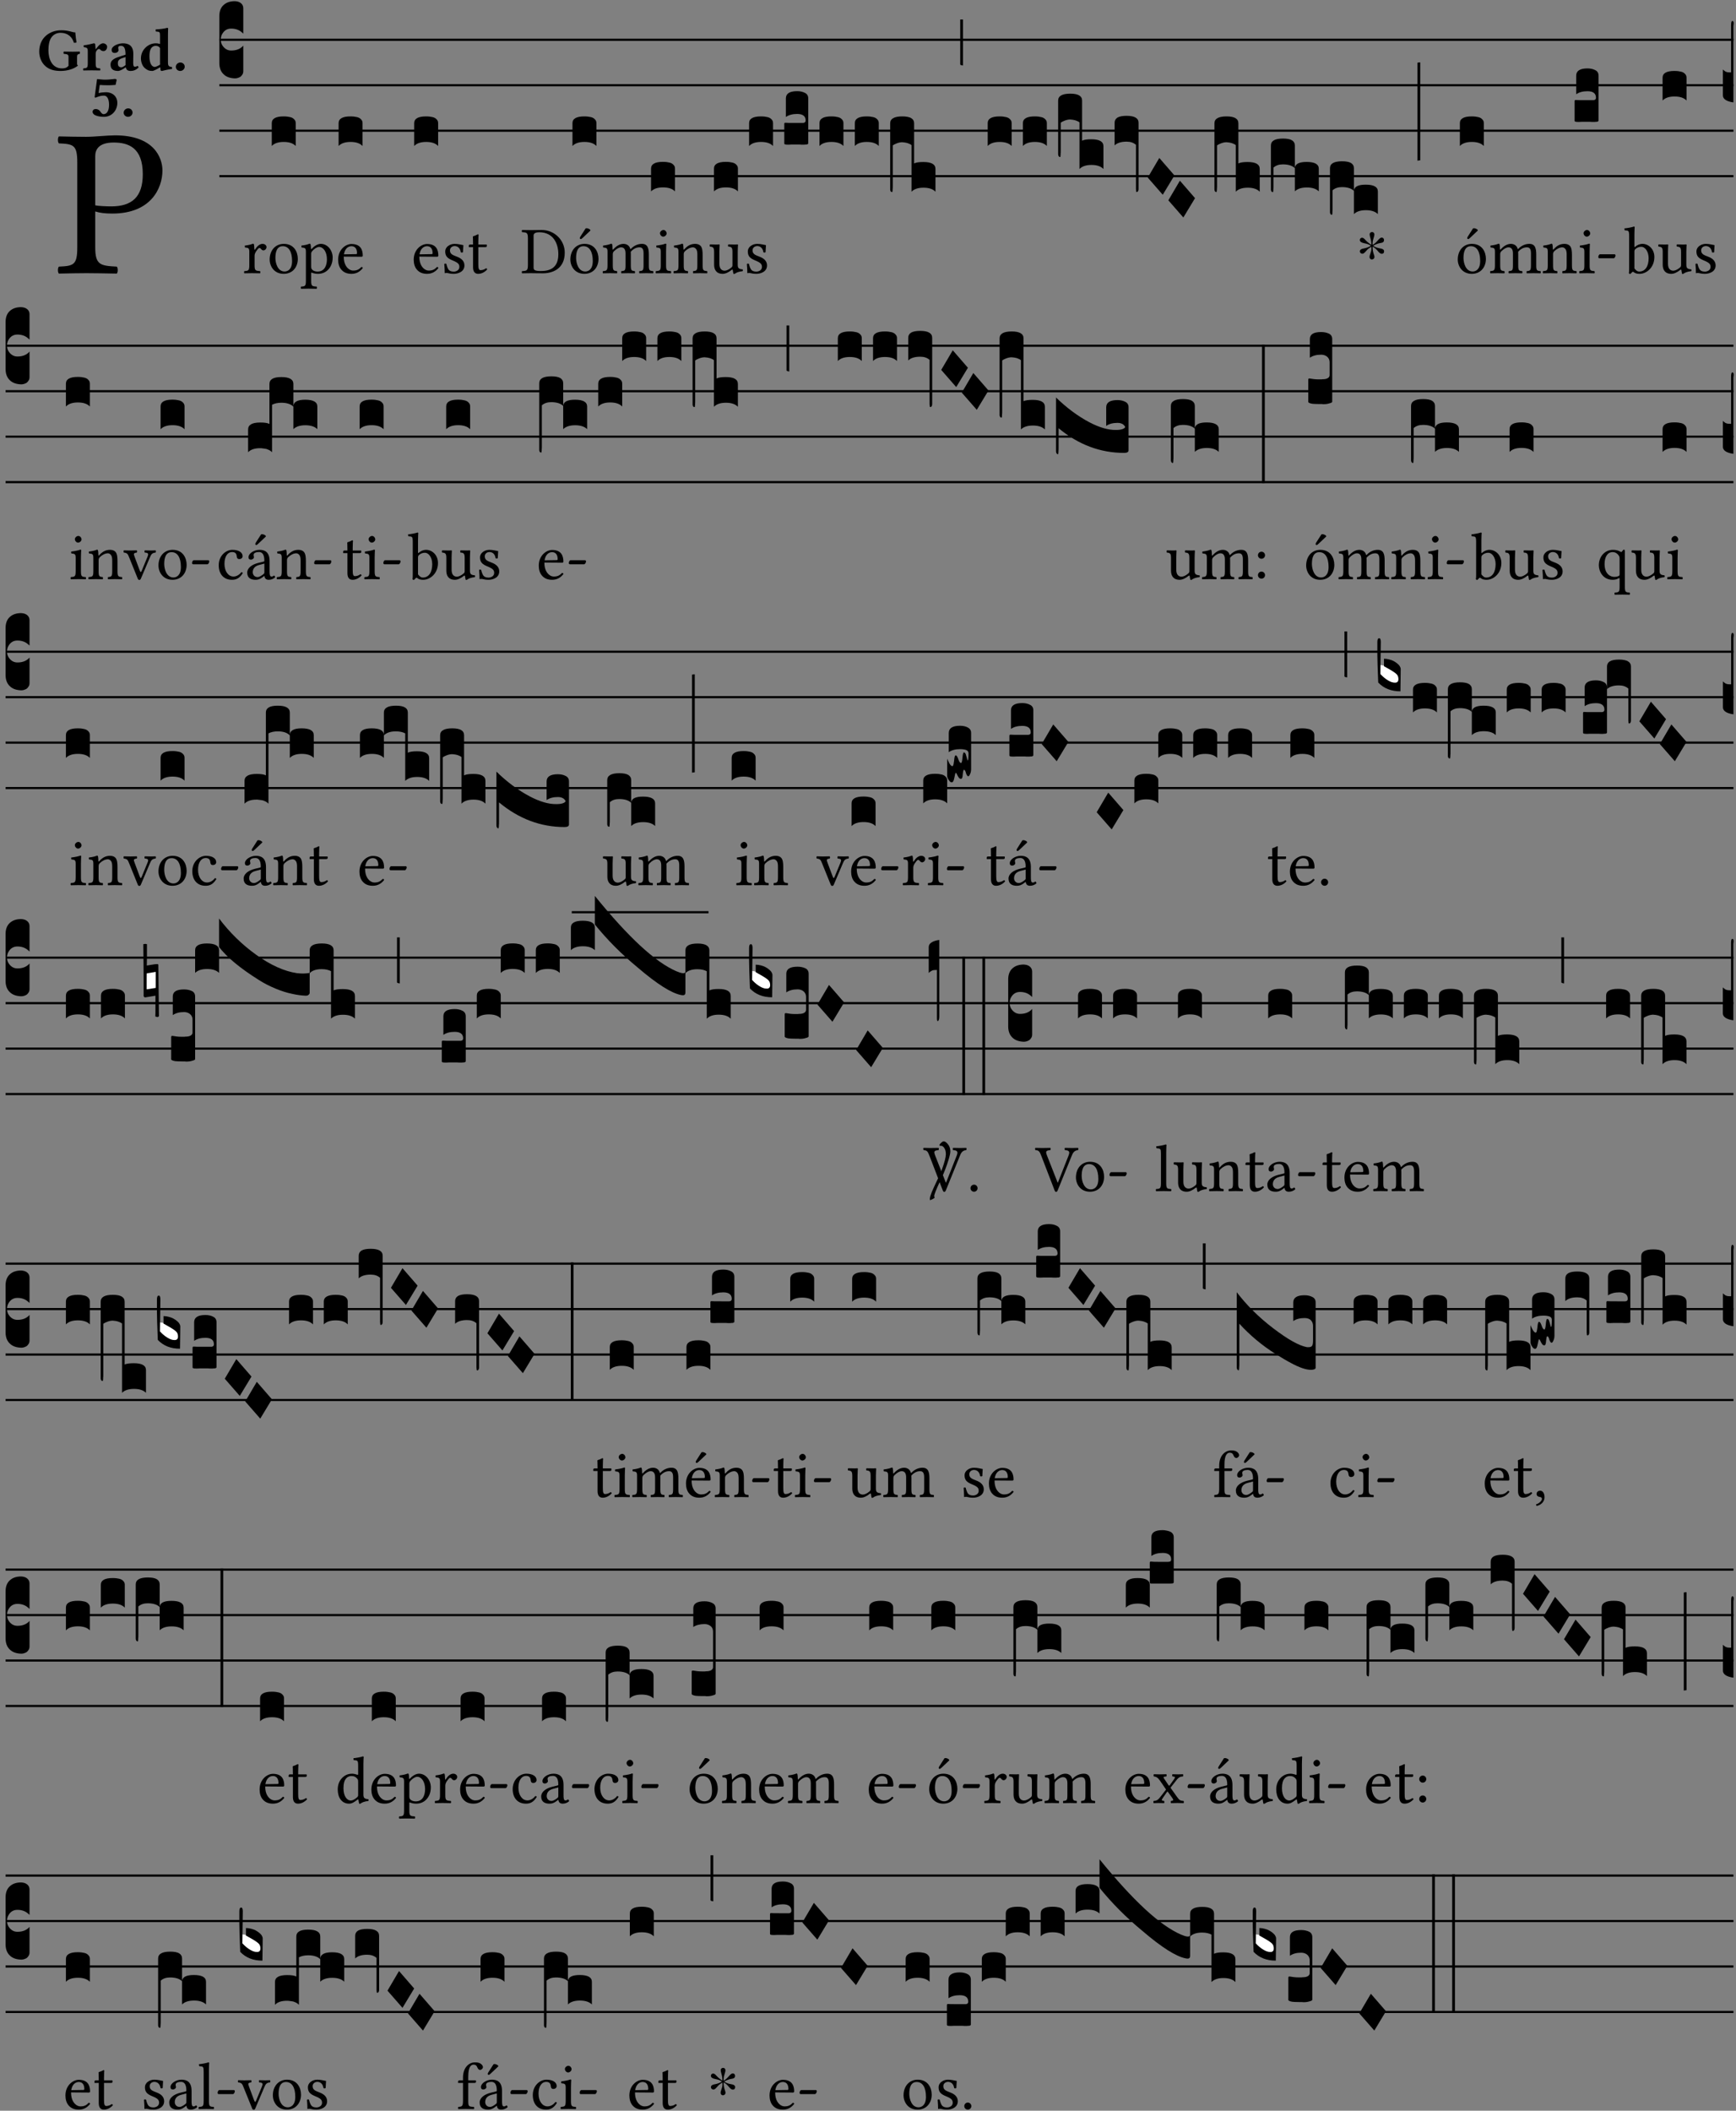 <?xml version="1.0" encoding="UTF-8" standalone="no"?>
<!DOCTYPE svg PUBLIC "-//W3C//DTD SVG 1.1//EN" "http://www.w3.org/Graphics/SVG/1.1/DTD/svg11.dtd">
<svg xmlns="http://www.w3.org/2000/svg" xmlns:xlink="http://www.w3.org/1999/xlink" version="1.1" width="311pt" height="378pt" viewBox="0 0 311 378">
<rect x="0" y="0" width="311" height="378" fill="#808080" stroke="none"/>
<g enable-background="new">
<clipPath id="cp0">
<path transform="matrix(1,0,0,-1,-71,16251)" d="M 0 0 L 453.543 0 L 453.543 16322.79 L 0 16322.79 Z "/>
</clipPath>
<g clip-path="url(#cp0)">
<symbol id="font_1_31">
<path d="M .093 .525 L .093 .124 C .093 .041 .076 .036 .006 .033 C 0 .027 0 .006 .006 0 C .051 .001 .1 .002 .136 .002 C .171 .002 .23 .001 .28 0 C .286 .006 .286 .027 .28 .033 C .202 .037 .178 .041 .178 .124 L .178 .294 C .2 .287 .224 .284 .259 .284 C .441 .284 .496 .403 .496 .488 C .496 .547 .457 .654 .272 .654 C .234 .654 .175 .647 .135 .647 C .098 .647 .046 .648 .006 .649 C 0 .643 0 .622 .006 .616 C .076 .613 .093 .608 .093 .525 M .178 .556 C .178 .585 .193 .62 .265 .62 C .334 .62 .403 .597 .403 .47 C .403 .362 .351 .318 .254 .318 C .229 .318 .189 .32 .178 .323 L .178 .556 Z "/>
</symbol>
<use xlink:href="#font_1_31" transform="matrix(37.858,0,0,-37.858,10.323,48.998)"/>
<symbol id="font_2_28">
<path d="M .362 .668 C .264 .668 .175 .637 .106 .575 C .039 .515 0 .425 0 .317 C 0 .227 .036 .134 .105 .076 C .168 .022 .247 0 .352 0 C .464 0 .572 .034 .636 .088 C .626 .097 .621 .105 .621 .116 L .621 .233 C .621 .268 .636 .278 .664 .281 C .67 .287 .67 .312 .664 .318 C .636 .317 .589 .316 .551 .316 C .514 .316 .448 .317 .403 .318 C .397 .312 .397 .287 .403 .281 C .455 .277 .481 .273 .481 .233 L .481 .084 C .449 .052 .425 .042 .374 .042 C .205 .042 .151 .205 .151 .337 C .151 .423 .164 .501 .201 .552 C .24 .605 .295 .626 .348 .626 C .478 .626 .544 .549 .569 .463 C .585 .461 .601 .463 .613 .469 C .604 .511 .599 .561 .592 .633 C .54 .633 .487 .668 .362 .668 Z "/>
</symbol>
<symbol id="font_2_53">
<path d="M .208 .27 C .208 .306 .219 .321 .232 .336 C .24 .346 .249 .353 .264 .353 C .273 .353 .284 .344 .292 .334 C .299 .326 .316 .318 .339 .318 C .368 .318 .396 .348 .396 .39 C .396 .416 .366 .446 .33 .446 C .295 .446 .257 .416 .211 .35 L .207 .35 C .205 .38 .2 .429 .2 .429 C .199 .438 .191 .446 .177 .446 C .13 .434 .077 .42 .011 .413 C .009 .407 .011 .388 .013 .382 C .068 .377 .078 .368 .078 .311 L .078 .124 C .078 .041 .067 .039 .006 .034 C 0 .028 0 .006 .006 0 C .048 .001 .09 .002 .143 .002 C .196 .002 .237 .001 .28 0 C .286 .006 .286 .028 .28 .034 C .219 .038 .208 .041 .208 .124 L .208 .27 Z "/>
</symbol>
<symbol id="font_2_42">
<path d="M .251 .059 C .258 .018 .285 0 .329 0 C .384 0 .423 .021 .46 .056 C .458 .068 .454 .076 .442 .084 C .429 .074 .419 .07 .4 .07 C .378 .07 .372 .088 .372 .137 L .374 .281 C .374 .425 .285 .454 .203 .454 C .13 .454 .018 .412 .018 .346 C .018 .318 .03 .296 .069 .296 C .105 .296 .131 .318 .131 .342 C .131 .347 .13 .353 .129 .359 C .127 .369 .125 .379 .127 .389 C .128 .4 .136 .412 .169 .412 C .211 .412 .246 .394 .246 .267 L .179 .246 C .074 .213 0 .184 0 .105 C 0 .036 .038 0 .125 0 C .154 0 .212 .032 .245 .058 L .251 .059 M .246 .228 L .246 .096 C .221 .076 .196 .06 .178 .06 C .135 .06 .12 .089 .12 .12 C .12 .157 .123 .188 .194 .211 L .246 .228 Z "/>
</symbol>
<symbol id="font_2_45">
<path d="M .318 .058 C .32 .034 .322 .017 .322 .017 C .323 .005 .331 0 .345 0 C .382 .01 .442 .024 .511 .033 C .513 .039 .511 .059 .509 .065 C .455 .07 .444 .086 .444 .143 L .444 .593 C .444 .658 .447 .695 .447 .695 C .447 .704 .44 .708 .431 .708 C .394 .696 .314 .685 .243 .682 C .24 .67 .241 .657 .246 .648 C .309 .643 .314 .642 .314 .573 L .314 .443 C .295 .449 .271 .454 .242 .454 C .113 .454 0 .341 0 .208 C 0 .149 .021 .08 .07 .042 C .106 .014 .131 0 .187 0 C .214 0 .288 .044 .309 .058 L .318 .058 M .315 .105 C .294 .088 .241 .066 .229 .066 C .179 .066 .14 .122 .14 .239 C .14 .292 .146 .338 .165 .369 C .182 .396 .209 .412 .239 .412 C .265 .412 .29 .409 .314 .376 L .314 .13 C .314 .122 .314 .113 .315 .105 Z "/>
</symbol>
<symbol id="font_2_f">
<path d="M 0 .068 C 0 .03 .032 0 .072 0 C .112 0 .146 .032 .146 .07 C .146 .109 .114 .139 .074 .139 C .034 .139 0 .107 0 .068 Z "/>
</symbol>
<symbol id="font_2_16">
<path d="M .271 .198 C .271 .1 .236 .044 .181 .044 C .161 .044 .142 .064 .126 .089 C .113 .109 .088 .128 .051 .128 C .015 .128 0 .103 0 .081 C 0 .064 .015 .041 .04 .028 C .079 .008 .139 0 .187 0 C .32 0 .407 .109 .407 .229 C .407 .329 .335 .404 .217 .404 C .186 .404 .123 .397 .099 .391 L .118 .523 C .15 .52 .221 .518 .263 .518 C .299 .518 .317 .52 .378 .524 L .397 .61 L .374 .623 C .301 .616 .264 .61 .204 .61 C .163 .61 .131 .616 .074 .62 L .034 .322 L .047 .314 C .12 .341 .138 .348 .188 .348 C .235 .348 .271 .298 .271 .198 Z "/>
</symbol>
<use xlink:href="#font_2_28" transform="matrix(10.909,0,0,-10.909,7.029,12.708)"/>
<use xlink:href="#font_2_53" transform="matrix(10.909,0,0,-10.909,14.873,12.62)"/>
<use xlink:href="#font_2_42" transform="matrix(10.909,0,0,-10.909,19.804,12.708)"/>
<use xlink:href="#font_2_45" transform="matrix(10.909,0,0,-10.909,25.247,12.708)"/>
<use xlink:href="#font_2_f" transform="matrix(10.909,0,0,-10.909,31.498,12.708)"/>
<use xlink:href="#font_2_16" transform="matrix(10.909,0,0,-10.909,16.58,20.923)"/>
<use xlink:href="#font_2_f" transform="matrix(10.909,0,0,-10.909,22.155,20.923)"/>
<path transform="matrix(1,0,0,-1,39.295,7.123)" stroke-width=".388" stroke-linecap="butt" stroke-miterlimit="10" stroke-linejoin="miter" fill="none" stroke="#000000" d="M 0 0 L 271.249 0 "/>
<path transform="matrix(1,0,0,-1,39.295,15.264)" stroke-width=".388" stroke-linecap="butt" stroke-miterlimit="10" stroke-linejoin="miter" fill="none" stroke="#000000" d="M 0 0 L 271.249 0 "/>
<path transform="matrix(1,0,0,-1,39.295,23.405)" stroke-width=".388" stroke-linecap="butt" stroke-miterlimit="10" stroke-linejoin="miter" fill="none" stroke="#000000" d="M 0 0 L 271.249 0 "/>
<path transform="matrix(1,0,0,-1,39.295,31.545)" stroke-width=".388" stroke-linecap="butt" stroke-miterlimit="10" stroke-linejoin="miter" fill="none" stroke="#000000" d="M 0 0 L 271.249 0 "/>
<symbol id="font_3_d">
<path d="M 0 .106 L 0 .432 C 0 .465 .01 .491 .029 .508 C .048 .526 .075 .535 .108 .535 C .127 .534 .141 .529 .151 .52 C .161 .511 .166 .5 .166 .486 L .166 .31 L .156 .319 C .137 .336 .112 .345 .082 .345 C .054 .345 .033 .332 .019 .306 C .013 .295 .01 .282 .01 .268 C .01 .255 .013 .242 .02 .23 C .027 .219 .035 .21 .046 .203 C .057 .196 .069 .193 .082 .193 C .113 .193 .137 .201 .156 .217 L .166 .227 L .166 .05 C .166 .039 .163 .03 .157 .023 C .152 .015 .145 .009 .136 .006 C .127 .002 .118 0 .108 0 C .075 .001 .048 .01 .029 .029 C .01 .047 0 .073 0 .106 Z "/>
</symbol>
<use xlink:href="#font_3_d" transform="matrix(25.843,0,0,-25.843,39.295,14.037)"/>
<symbol id="font_1_53">
<path d="M .156 .36 C .154 .4 .153 .426 .148 .436 C .146 .441 .144 .444 .136 .444 C .108 .433 .082 .424 .013 .415 C .011 .409 .013 .393 .015 .387 C .069 .382 .08 .377 .08 .319 L .08 .124 C .08 .041 .068 .037 .006 .033 C 0 .027 0 .006 .006 0 C .041 .001 .08 .002 .12 .002 C .16 .002 .206 .001 .241 0 C .247 .006 .247 .027 .241 .033 C .171 .038 .159 .041 .159 .124 L .159 .263 C .159 .289 .171 .312 .183 .33 C .194 .346 .217 .379 .229 .379 C .238 .379 .247 .377 .255 .366 C .262 .356 .274 .343 .291 .343 C .315 .343 .338 .368 .338 .393 C .338 .412 .32 .441 .278 .441 C .231 .441 .19 .397 .167 .358 C .161 .347 .156 .355 .156 .36 Z "/>
</symbol>
<symbol id="font_1_50">
<path d="M 0 .215 C 0 .113 .068 0 .21 0 C .274 0 .323 .023 .357 .056 C .402 .1 .422 .163 .422 .224 C .422 .328 .365 .449 .212 .449 C .146 .449 .092 .422 .055 .379 C .019 .336 0 .278 0 .215 M .197 .414 C .283 .414 .336 .336 .336 .192 C .336 .066 .271 .035 .224 .035 C .12 .035 .086 .161 .086 .238 C .086 .325 .107 .414 .197 .414 Z "/>
</symbol>
<use xlink:href="#font_1_53" transform="matrix(11.955,0,0,-11.955,43.706,48.946)"/>
<use xlink:href="#font_1_50" transform="matrix(11.955,0,0,-11.955,48.309,49.041)"/>
<symbol id="font_3_40">
<path d="M .082 .205 C .101 .205 .116 .203 .128 .2 C .141 .197 .15 .191 .156 .184 C .163 .177 .166 .169 .166 .158 L .166 0 C .148 .019 .12 .028 .083 .028 C .046 .028 .018 .019 0 0 L 0 .158 C 0 .189 .027 .205 .082 .205 Z "/>
</symbol>
<use xlink:href="#font_3_40" transform="matrix(25.843,0,0,-25.843,48.687,26.144)"/>
<symbol id="font_1_51">
<path d="M .154 .602 C .153 .632 .151 .658 .146 .668 C .144 .673 .142 .676 .134 .676 C .106 .665 .08 .656 .011 .647 C .009 .641 .011 .625 .013 .619 C .067 .614 .078 .609 .078 .551 L .078 .124 C .078 .041 .067 .036 .006 .033 C 0 .027 0 .006 .006 0 C .041 .001 .078 .002 .118 .002 C .158 .002 .206 .001 .239 0 C .245 .006 .245 .027 .239 .033 C .168 .037 .157 .041 .157 .124 L .157 .232 C .157 .245 .161 .244 .171 .24 C .196 .23 .226 .224 .258 .224 C .314 .224 .364 .241 .405 .28 C .452 .326 .479 .388 .479 .469 C .479 .575 .404 .673 .302 .673 C .256 .673 .205 .643 .165 .598 C .159 .592 .155 .592 .154 .602 M .173 .565 C .199 .597 .245 .627 .274 .627 C .338 .627 .393 .555 .393 .442 C .393 .36 .364 .258 .252 .258 C .234 .258 .199 .263 .181 .279 C .161 .297 .157 .303 .157 .339 L .157 .521 C .157 .542 .161 .551 .173 .565 Z "/>
</symbol>
<symbol id="font_1_46">
<path d="M .349 .103 C .312 .065 .283 .049 .225 .049 C .189 .049 .147 .07 .116 .121 C .096 .154 .084 .2 .084 .258 L .35 .256 C .362 .256 .369 .262 .369 .273 C .369 .357 .339 .447 .2 .447 C .113 .447 0 .364 0 .212 C 0 .156 .014 .102 .047 .064 C .081 .024 .128 0 .2 0 C .276 0 .33 .035 .37 .087 C .367 .097 .361 .102 .349 .103 M .087 .292 C .106 .405 .176 .414 .2 .414 C .238 .414 .283 .393 .283 .309 C .283 .3 .279 .295 .268 .295 L .087 .292 Z "/>
</symbol>
<use xlink:href="#font_1_51" transform="matrix(11.955,0,0,-11.955,53.869,51.719)"/>
<use xlink:href="#font_1_46" transform="matrix(11.955,0,0,-11.955,60.576,49.041)"/>
<use xlink:href="#font_3_40" transform="matrix(25.843,0,0,-25.843,60.66,26.144)"/>
<symbol id="font_1_54">
<path d="M 0 .148 C .004 .099 .007 .052 .007 .01 C .017 .012 .027 .013 .032 .013 C .039 .013 .045 .013 .052 .011 C .079 .004 .106 0 .143 0 C .199 0 .302 .027 .302 .126 C .302 .194 .253 .234 .185 .259 C .125 .282 .085 .297 .085 .352 C .085 .393 .121 .416 .155 .416 C .177 .416 .235 .408 .248 .323 C .254 .317 .274 .318 .28 .324 C .283 .36 .285 .397 .286 .43 C .255 .435 .207 .449 .155 .449 C .081 .449 .014 .401 .014 .337 C .014 .264 .047 .233 .124 .201 C .207 .167 .226 .146 .226 .103 C .226 .054 .178 .033 .141 .033 C .102 .033 .08 .046 .07 .057 C .048 .08 .037 .124 .031 .149 C .025 .155 .006 .154 0 .148 Z "/>
</symbol>
<symbol id="font_1_55">
<path d="M .018 .439 C .004 .439 0 .427 0 .419 L 0 .406 C 0 .401 .001 .4 .005 .4 L .064 .4 L .064 .099 C .064 .028 .095 0 .141 0 C .187 0 .237 .022 .276 .066 C .274 .076 .268 .082 .258 .083 C .232 .063 .202 .055 .176 .055 C .149 .055 .143 .085 .143 .147 L .143 .4 L .247 .4 C .257 .4 .271 .404 .271 .413 L .271 .433 C .271 .437 .268 .439 .263 .439 L .143 .439 L .143 .478 C .143 .543 .147 .583 .147 .583 C .147 .589 .144 .592 .139 .592 C .135 .592 .126 .588 .117 .583 C .106 .577 .096 .572 .083 .569 C .071 .565 .061 .562 .061 .555 C .061 .543 .064 .55 .064 .439 L .018 .439 Z "/>
</symbol>
<use xlink:href="#font_1_46" transform="matrix(11.955,0,0,-11.955,74.116,49.041)"/>
<use xlink:href="#font_1_54" transform="matrix(11.955,0,0,-11.955,79.592,49.041)"/>
<use xlink:href="#font_1_55" transform="matrix(11.955,0,0,-11.955,83.979,49.041)"/>
<use xlink:href="#font_3_40" transform="matrix(25.843,0,0,-25.843,74.201,26.144)"/>
<symbol id="font_1_25">
<path d="M .135 .647 C .099 .647 .046 .648 .006 .649 C 0 .643 0 .622 .006 .616 C .076 .613 .093 .608 .093 .525 L .093 .124 C .093 .041 .076 .036 .006 .033 C 0 .027 0 .006 .006 0 C .045 .001 .098 .002 .136 .002 C .173 .002 .215 0 .318 0 C .459 0 .645 .064 .645 .31 C .645 .496 .492 .649 .3 .649 C .229 .649 .174 .647 .135 .647 M .178 .086 L .178 .566 C .178 .601 .213 .615 .262 .615 C .478 .615 .549 .44 .549 .286 C .549 .084 .428 .034 .287 .034 C .189 .034 .178 .054 .178 .086 Z "/>
</symbol>
<symbol id="font_1_b3">
<path d="M 0 .215 C 0 .113 .068 0 .21 0 C .274 0 .323 .023 .357 .056 C .402 .1 .422 .163 .422 .224 C .422 .328 .365 .449 .212 .449 C .146 .449 .092 .422 .055 .379 C .019 .336 0 .278 0 .215 M .197 .414 C .283 .414 .336 .336 .336 .192 C .336 .066 .271 .035 .224 .035 C .12 .035 .086 .161 .086 .238 C .086 .325 .107 .414 .197 .414 M .229 .681 L .153 .562 C .145 .549 .142 .545 .142 .534 C .142 .527 .149 .521 .156 .521 C .163 .521 .171 .525 .186 .54 L .301 .649 L .298 .66 C .275 .682 .249 .683 .243 .683 C .238 .683 .232 .682 .229 .681 Z "/>
</symbol>
<use xlink:href="#font_1_25" transform="matrix(11.955,0,0,-11.955,93.462,48.946)"/>
<use xlink:href="#font_1_b3" transform="matrix(11.955,0,0,-11.955,102.178,49.041)"/>
<use xlink:href="#font_3_40" transform="matrix(25.843,0,0,-25.843,102.556,26.144)"/>
<symbol id="font_1_4e">
<path d="M .15 .36 C .149 .39 .147 .426 .142 .436 C .14 .441 .138 .444 .13 .444 C .102 .433 .076 .424 .007 .415 C .005 .409 .007 .393 .009 .387 C .063 .382 .074 .377 .074 .319 L .074 .124 C .074 .042 .061 .037 .006 .033 C 0 .027 0 .006 .006 0 C .036 .001 .074 .002 .114 .002 C .154 .002 .185 .001 .215 0 C .221 .006 .221 .027 .215 .033 C .164 .038 .153 .042 .153 .124 L .153 .288 C .153 .309 .162 .321 .17 .33 C .21 .369 .247 .389 .278 .389 C .316 .389 .344 .365 .344 .298 L .344 .124 C .344 .042 .336 .037 .282 .033 C .277 .027 .277 .006 .282 0 C .307 .001 .344 .002 .384 .002 C .424 .002 .457 .001 .482 0 C .487 .006 .487 .027 .482 .033 C .432 .037 .423 .042 .423 .124 L .423 .283 C .423 .297 .423 .311 .422 .323 C .47 .376 .515 .389 .554 .389 C .592 .389 .614 .367 .614 .3 L .614 .124 C .614 .042 .604 .037 .552 .033 C .547 .027 .547 .006 .552 0 C .577 .001 .614 .002 .654 .002 C .694 .002 .729 .001 .757 0 C .762 .006 .762 .027 .757 .033 C .702 .037 .693 .042 .693 .124 L .693 .282 C .693 .371 .678 .441 .59 .441 C .539 .441 .477 .422 .425 .367 C .422 .364 .416 .359 .414 .368 C .405 .409 .366 .441 .314 .441 C .256 .441 .204 .407 .162 .36 C .157 .355 .151 .348 .15 .36 Z "/>
</symbol>
<symbol id="font_1_4a">
<path d="M .157 .124 L .157 .323 C .157 .373 .161 .437 .161 .437 C .161 .441 .156 .444 .148 .444 C .12 .433 .08 .424 .011 .415 C .009 .409 .011 .393 .013 .387 C .068 .382 .078 .376 .078 .319 L .078 .124 C .078 .041 .067 .038 .006 .033 C 0 .027 0 .006 .006 0 C .039 .001 .078 .002 .118 .002 C .158 .002 .196 .001 .229 0 C .235 .006 .235 .027 .229 .033 C .168 .037 .157 .041 .157 .124 M .066 .601 C .066 .575 .09 .549 .114 .549 C .142 .549 .166 .576 .166 .597 C .166 .621 .145 .649 .118 .649 C .094 .649 .066 .625 .066 .601 Z "/>
</symbol>
<use xlink:href="#font_1_4e" transform="matrix(11.955,0,0,-11.955,107.952,48.946)"/>
<use xlink:href="#font_1_4a" transform="matrix(11.955,0,0,-11.955,117.445,48.946)"/>
<use xlink:href="#font_3_40" transform="matrix(25.843,0,0,-25.843,116.633,34.284)"/>
<symbol id="font_1_4f">
<path d="M .164 .36 C .158 .353 .152 .351 .152 .36 C .151 .387 .149 .426 .144 .436 C .142 .441 .14 .444 .132 .444 C .104 .433 .078 .424 .009 .415 C .007 .409 .009 .393 .011 .387 C .065 .382 .076 .377 .076 .319 L .076 .124 C .076 .042 .066 .038 .006 .033 C 0 .027 0 .006 .006 0 C .036 .001 .076 .002 .116 .002 C .156 .002 .186 .001 .216 0 C .222 .006 .222 .027 .216 .033 C .165 .038 .155 .042 .155 .124 L .155 .288 C .155 .309 .164 .321 .172 .33 C .21 .367 .255 .389 .294 .389 C .314 .389 .335 .376 .347 .353 C .357 .333 .359 .306 .359 .276 L .359 .124 C .359 .042 .349 .038 .297 .033 C .292 .027 .292 .006 .297 0 C .327 .001 .359 .002 .399 .002 C .439 .002 .475 .001 .505 0 C .51 .006 .51 .027 .505 .033 C .449 .038 .438 .042 .438 .124 L .438 .273 C .438 .328 .434 .376 .411 .407 C .394 .429 .363 .441 .328 .441 C .279 .441 .223 .428 .164 .36 Z "/>
</symbol>
<symbol id="font_1_56">
<path d="M .197 .003 C .236 .003 .283 .023 .332 .063 C .337 .067 .346 .069 .347 .062 C .35 .037 .358 .003 .358 .003 C .366 0 .371 .001 .377 .003 C .399 .021 .434 .036 .495 .043 C .501 .049 .501 .064 .495 .07 C .431 .075 .422 .094 .422 .143 L .422 .335 C .422 .365 .426 .438 .426 .438 C .426 .441 .423 .444 .418 .444 C .413 .443 .398 .442 .383 .442 C .351 .442 .315 .443 .281 .444 C .275 .438 .275 .417 .281 .411 C .33 .408 .343 .396 .343 .33 L .343 .137 C .343 .118 .341 .11 .327 .098 C .29 .066 .252 .05 .227 .05 C .197 .05 .147 .064 .147 .153 L .147 .335 C .147 .365 .151 .438 .151 .438 C .151 .441 .148 .444 .143 .444 C .138 .443 .123 .442 .108 .442 C .076 .442 .04 .443 .006 .444 C 0 .438 0 .417 .006 .411 C .054 .407 .068 .396 .068 .331 L .068 .139 C .068 .07 .098 .003 .197 .003 Z "/>
</symbol>
<use xlink:href="#font_1_4f" transform="matrix(11.955,0,0,-11.955,120.637,48.946)"/>
<use xlink:href="#font_1_56" transform="matrix(11.955,0,0,-11.955,127.117,49.077)"/>
<use xlink:href="#font_1_54" transform="matrix(11.955,0,0,-11.955,133.8,49.041)"/>
<symbol id="font_3_104">
<path d="M .131 0 C .126 0 .118 0 .107 .001 C .096 .001 .087 .001 .078 .001 C .07 .001 .06 .001 .049 .001 C .038 0 .031 0 .028 0 C .016 0 .008 .001 .005 .002 C .002 .003 0 .005 0 .009 L 0 .143 C 0 .149 .002 .152 .006 .152 L .01 .152 C .015 .151 .036 .151 .075 .151 L .109 .151 C .12 .151 .128 .151 .132 .151 C .137 .152 .14 .153 .143 .155 C .146 .158 .148 .162 .148 .168 C .148 .198 .128 .213 .089 .213 C .057 .213 .031 .206 .011 .192 L .011 .321 C .011 .354 .037 .371 .089 .371 C .11 .371 .128 .367 .143 .359 C .158 .352 .166 .339 .166 .321 L .166 .01 C .166 .008 .165 .006 .164 .005 C .163 .004 .161 .003 .158 .002 C .155 .001 .151 .001 .146 .001 C .142 0 .137 0 .131 0 Z "/>
</symbol>
<symbol id="font_3_1b4">
<path d="M 0 .021 L 0 .476 C 0 .508 .028 .524 .084 .524 C .139 .524 .166 .508 .166 .476 L .166 .198 C .179 .205 .2 .208 .23 .208 C .286 .208 .314 .192 .314 .16 L .314 .002 C .296 .021 .268 .03 .231 .03 C .194 .03 .166 .021 .148 .002 L .148 .325 C .144 .328 .14 .331 .135 .333 C .13 .335 .125 .337 .12 .339 C .115 .34 .109 .342 .102 .343 C .096 .344 .09 .344 .083 .345 C .071 .345 .058 .342 .045 .337 C .032 .332 .023 .327 .018 .323 L .018 .047 C .018 .035 .018 .026 .017 .02 C .017 .014 .017 .01 .016 .007 C .016 .004 .016 .002 .015 .001 C .014 0 .013 0 .011 0 C .008 .001 .006 .002 .004 .004 C .003 .005 .002 .008 .001 .011 C 0 .014 0 .017 0 .021 Z "/>
</symbol>
<symbol id="font_3_2a">
<path d="M 0 .319 L .019 .319 L .019 0 C .01 .001 .003 .003 0 .007 L 0 .319 Z "/>
</symbol>
<symbol id="font_3_1af">
<path d="M 0 .104 L 0 .474 C 0 .506 .028 .522 .084 .522 C .139 .522 .166 .506 .166 .474 L .166 .196 C .179 .203 .2 .206 .23 .206 C .286 .206 .314 .19 .314 .158 L .314 0 C .296 .019 .268 .028 .231 .028 C .194 .028 .166 .019 .148 0 L .148 .323 C .144 .326 .14 .329 .135 .331 C .13 .333 .125 .335 .12 .337 C .115 .338 .109 .34 .102 .341 C .096 .342 .09 .342 .083 .343 C .071 .343 .058 .34 .045 .335 C .032 .33 .023 .325 .018 .321 L .018 .13 C .018 .118 .018 .109 .017 .103 C .017 .097 .017 .093 .016 .09 C .016 .087 .016 .085 .015 .084 C .014 .083 .013 .083 .011 .083 C .008 .084 .005 .086 .003 .09 C .001 .093 0 .098 0 .104 Z "/>
</symbol>
<symbol id="font_3_f3">
<path d="M 0 .48 C 0 .496 .007 .508 .02 .516 C .034 .524 .055 .528 .083 .528 C .138 .528 .166 .512 .166 .48 L .166 .021 C .166 .009 .162 .002 .155 0 C .153 0 .152 0 .151 .001 C .15 .002 .15 .004 .149 .007 C .149 .01 .149 .014 .148 .02 C .148 .026 .148 .035 .148 .047 L .148 .327 C .131 .342 .11 .349 .083 .349 C .045 .349 .017 .34 0 .323 L 0 .48 Z "/>
</symbol>
<symbol id="font_3_1a">
<path d="M 0 .119 L .08 .255 L .185 .134 L .104 0 L 0 .119 Z "/>
</symbol>
<symbol id="font_3_1b8">
<path d="M 0 .021 L 0 .323 C 0 .355 .028 .371 .084 .371 C .112 .371 .133 .367 .146 .359 C .159 .351 .166 .339 .166 .323 L .166 .169 C .17 .196 .197 .209 .248 .209 C .304 .209 .332 .193 .332 .162 L .332 .005 C .314 .023 .286 .032 .249 .032 C .212 .032 .184 .023 .166 .005 L .166 .166 C .149 .183 .121 .192 .083 .192 C .056 .192 .035 .185 .018 .17 L .018 .047 C .018 .036 .018 .027 .017 .021 C .017 .015 .017 .01 .016 .007 C .016 .004 .016 .002 .015 .001 C .014 0 .013 0 .011 0 C .008 .001 .006 .002 .004 .004 C .003 .006 .002 .008 .001 .011 C 0 .014 0 .017 0 .021 Z "/>
</symbol>
<use xlink:href="#font_3_40" transform="matrix(25.843,0,0,-25.843,127.907,34.284)"/>
<use xlink:href="#font_3_40" transform="matrix(25.843,0,0,-25.843,134.198,26.144)"/>
<use xlink:href="#font_3_104" transform="matrix(25.843,0,0,-25.843,140.504,25.912)"/>
<use xlink:href="#font_3_40" transform="matrix(25.843,0,0,-25.843,146.809,26.144)"/>
<use xlink:href="#font_3_40" transform="matrix(25.843,0,0,-25.843,153.141,26.144)"/>
<use xlink:href="#font_3_1b4" transform="matrix(25.843,0,0,-25.843,159.472,34.388)"/>
<use xlink:href="#font_3_2a" transform="matrix(25.843,0,0,-25.843,172.021,11.736)"/>
<use xlink:href="#font_3_40" transform="matrix(25.843,0,0,-25.843,176.944,26.144)"/>
<use xlink:href="#font_3_40" transform="matrix(25.843,0,0,-25.843,183.25,26.144)"/>
<use xlink:href="#font_3_1af" transform="matrix(25.843,0,0,-25.843,189.564,30.265)"/>
<use xlink:href="#font_3_f3" transform="matrix(25.843,0,0,-25.843,199.679,34.388)"/>
<use xlink:href="#font_3_1a" transform="matrix(25.843,0,0,-25.843,205.618,34.878)"/>
<use xlink:href="#font_3_1a" transform="matrix(25.843,0,0,-25.843,209.306,38.949)"/>
<use xlink:href="#font_3_1b4" transform="matrix(25.843,0,0,-25.843,217.563,34.388)"/>
<use xlink:href="#font_3_1b8" transform="matrix(25.843,0,0,-25.843,227.679,34.401)"/>
<use xlink:href="#font_3_1b8" transform="matrix(25.843,0,0,-25.843,238.26,38.47)"/>
<symbol id="font_4_25">
<path d="M .172 .184 L .172 .191 C .145 .174 .128 .162 .12 .155 C .113 .149 .099 .134 .078 .11 C .064 .094 .05 .086 .036 .086 C .014 .089 .002 .101 0 .121 C 0 .14 .013 .154 .039 .161 C .046 .163 .053 .165 .062 .166 C .097 .173 .128 .184 .154 .199 C .157 .201 .161 .203 .165 .206 L .154 .213 C .135 .226 .107 .236 .068 .243 C .024 .251 .001 .267 0 .29 C 0 .307 .008 .319 .023 .324 C .027 .325 .031 .326 .034 .326 C .048 .326 .064 .315 .082 .294 C .11 .263 .139 .24 .168 .223 L .172 .221 L .172 .234 C .172 .261 .167 .292 .157 .325 C .15 .348 .147 .365 .147 .376 C .147 .393 .155 .404 .171 .409 C .174 .41 .178 .411 .182 .411 C .199 .411 .21 .403 .216 .387 C .217 .383 .218 .379 .218 .374 C .218 .365 .215 .349 .208 .328 C .197 .296 .191 .268 .191 .245 L .191 .219 L .198 .223 C .221 .236 .245 .257 .27 .287 C .293 .314 .312 .328 .326 .328 C .345 .328 .356 .319 .361 .301 C .362 .297 .362 .293 .362 .289 C .362 .27 .352 .257 .331 .251 C .325 .25 .318 .248 .311 .247 C .277 .242 .244 .23 .213 .213 L .199 .205 L .207 .2 C .234 .183 .267 .172 .304 .166 C .338 .161 .357 .15 .362 .134 L .363 .122 C .363 .101 .354 .089 .336 .086 L .328 .085 C .311 .085 .291 .099 .268 .128 C .242 .159 .219 .179 .198 .188 L .191 .191 L .191 .184 C .191 .145 .198 .108 .211 .072 C .216 .058 .219 .047 .219 .04 C .219 .023 .211 .01 .195 .003 C .19 .001 .185 0 .18 0 C .165 0 .154 .008 .148 .023 C .146 .028 .145 .032 .145 .037 C .145 .049 .149 .064 .156 .083 C .167 .113 .173 .138 .173 .158 L .173 .167 L .172 .184 Z "/>
</symbol>
<use xlink:href="#font_4_25" transform="matrix(11.955,0,0,-11.955,243.613,46.471)"/>
<symbol id="font_3_34">
<path d="M .019 .682 L .019 .003 C .009 .002 .003 .001 0 0 L 0 .679 C .003 .681 .01 .682 .019 .682 Z "/>
</symbol>
<use xlink:href="#font_3_34" transform="matrix(25.843,0,0,-25.843,253.94,28.792)"/>
<use xlink:href="#font_1_b3" transform="matrix(11.955,0,0,-11.955,261.153,49.041)"/>
<use xlink:href="#font_3_40" transform="matrix(25.843,0,0,-25.843,261.531,26.144)"/>
<symbol id="font_1_e">
<path d="M .231 0 C .244 0 .258 .028 .258 .04 C .258 .05 .254 .06 .244 .06 L .025 .06 C .013 .06 0 .037 0 .019 C 0 .009 .006 0 .015 0 L .231 0 Z "/>
</symbol>
<use xlink:href="#font_1_4e" transform="matrix(11.955,0,0,-11.955,266.928,48.946)"/>
<use xlink:href="#font_1_4f" transform="matrix(11.955,0,0,-11.955,276.373,48.946)"/>
<use xlink:href="#font_1_4a" transform="matrix(11.955,0,0,-11.955,282.9,48.946)"/>
<use xlink:href="#font_1_e" transform="matrix(11.955,0,0,-11.955,286.331,46.256)"/>
<use xlink:href="#font_3_104" transform="matrix(25.843,0,0,-25.843,282.088,21.84)"/>
<symbol id="font_1_43">
<path d="M .161 .406 C .155 .4 .151 .402 .151 .411 L .151 .595 C .151 .66 .155 .7 .155 .7 C .155 .707 .151 .71 .142 .71 C .117 .7 .042 .686 .002 .683 C 0 .675 .002 .659 .008 .653 C .011 .653 .014 .653 .017 .653 C .061 .65 .072 .65 .072 .571 L .072 .083 C .072 .044 .071 .026 .068 .012 C .073 .004 .078 0 .09 0 C .096 .006 .106 .015 .114 .024 C .124 .036 .13 .036 .141 .027 C .164 .008 .194 .002 .229 .002 C .331 .002 .45 .095 .45 .254 C .45 .376 .36 .451 .273 .451 C .23 .451 .192 .434 .161 .406 M .168 .375 C .194 .398 .224 .407 .253 .407 C .314 .407 .364 .333 .364 .236 C .364 .122 .318 .036 .223 .036 C .192 .036 .171 .058 .151 .083 L .151 .333 C .151 .354 .155 .364 .168 .375 Z "/>
</symbol>
<use xlink:href="#font_1_43" transform="matrix(11.955,0,0,-11.955,290.996,49.065)"/>
<use xlink:href="#font_1_56" transform="matrix(11.955,0,0,-11.955,297.057,49.077)"/>
<use xlink:href="#font_1_54" transform="matrix(11.955,0,0,-11.955,303.74,49.041)"/>
<symbol id="font_3_14">
<path d="M 0 .049 L 0 .228 C .006 .223 .011 .218 .016 .215 C .021 .212 .027 .21 .033 .209 C .04 .208 .048 .208 .057 .208 L .057 .535 C .057 .554 .06 .564 .065 .564 L .066 .564 C .072 .564 .075 .559 .075 .548 C .075 .543 .074 .537 .073 .53 L .073 0 C .024 .007 0 .024 0 .049 Z "/>
</symbol>
<use xlink:href="#font_3_40" transform="matrix(25.843,0,0,-25.843,297.847,18.004)"/>
<use xlink:href="#font_3_14" transform="matrix(25.843,0,0,-25.843,308.649,18.34)"/>
<path transform="matrix(1,0,0,-1,1,61.918)" stroke-width=".388" stroke-linecap="butt" stroke-miterlimit="10" stroke-linejoin="miter" fill="none" stroke="#000000" d="M 0 0 L 309.543 0 "/>
<path transform="matrix(1,0,0,-1,1,70.059)" stroke-width=".388" stroke-linecap="butt" stroke-miterlimit="10" stroke-linejoin="miter" fill="none" stroke="#000000" d="M 0 0 L 309.543 0 "/>
<path transform="matrix(1,0,0,-1,1,78.199)" stroke-width=".388" stroke-linecap="butt" stroke-miterlimit="10" stroke-linejoin="miter" fill="none" stroke="#000000" d="M 0 0 L 309.543 0 "/>
<path transform="matrix(1,0,0,-1,1,86.34)" stroke-width=".388" stroke-linecap="butt" stroke-miterlimit="10" stroke-linejoin="miter" fill="none" stroke="#000000" d="M 0 0 L 309.543 0 "/>
<use xlink:href="#font_3_d" transform="matrix(25.843,0,0,-25.843,1,68.831)"/>
<use xlink:href="#font_1_4a" transform="matrix(11.955,0,0,-11.955,12.622,103.74)"/>
<use xlink:href="#font_3_40" transform="matrix(25.843,0,0,-25.843,11.809,72.799)"/>
<symbol id="font_1_57">
<path d="M .32 .41 C .374 .406 .38 .394 .359 .343 L .278 .147 C .262 .108 .257 .108 .241 .15 L .169 .343 C .151 .391 .147 .403 .2 .41 C .206 .416 .206 .437 .2 .443 C .167 .442 .132 .441 .099 .441 C .066 .441 .036 .442 .006 .443 C 0 .437 0 .416 .006 .41 C .059 .404 .066 .388 .086 .337 L .214 .021 C .22 .006 .226 0 .239 0 C .249 0 .256 .006 .263 .023 L .396 .336 C .415 .38 .426 .405 .482 .41 C .488 .416 .488 .437 .482 .443 C .462 .442 .438 .441 .412 .441 C .379 .441 .345 .442 .32 .443 C .314 .437 .314 .416 .32 .41 Z "/>
</symbol>
<use xlink:href="#font_1_4f" transform="matrix(11.955,0,0,-11.955,15.813,103.74)"/>
<use xlink:href="#font_1_57" transform="matrix(11.955,0,0,-11.955,22.113,103.859)"/>
<use xlink:href="#font_1_50" transform="matrix(11.955,0,0,-11.955,28.39,103.835)"/>
<use xlink:href="#font_1_e" transform="matrix(11.955,0,0,-11.955,34.403,101.05)"/>
<use xlink:href="#font_3_40" transform="matrix(25.843,0,0,-25.843,28.768,76.869)"/>
<symbol id="font_1_44">
<path d="M .361 .101 C .357 .11 .349 .114 .34 .115 C .306 .071 .263 .049 .22 .049 C .147 .049 .086 .123 .086 .24 C .086 .35 .134 .416 .2 .416 C .259 .416 .267 .381 .271 .346 C .274 .319 .288 .31 .309 .31 C .33 .31 .358 .323 .358 .354 C .358 .409 .301 .449 .205 .449 C .106 .449 0 .36 0 .218 C 0 .089 .072 0 .198 0 C .258 0 .311 .019 .361 .101 Z "/>
</symbol>
<symbol id="font_1_a1">
<path d="M .257 .058 C .263 .027 .274 0 .324 0 C .362 0 .398 .017 .419 .037 C .417 .049 .413 .058 .402 .064 C .395 .058 .378 .048 .365 .048 C .336 .048 .335 .087 .335 .133 L .335 .28 C .335 .422 .257 .449 .184 .449 C .102 .449 .019 .395 .019 .338 C .019 .314 .031 .302 .054 .302 C .083 .302 .101 .323 .101 .336 C .101 .343 .1 .35 .098 .354 C .097 .357 .096 .363 .096 .374 C .096 .405 .138 .416 .176 .416 C .21 .416 .257 .399 .257 .286 C .257 .279 .254 .275 .251 .274 L .165 .253 C .069 .229 0 .176 0 .108 C 0 .026 .056 0 .126 0 C .161 0 .191 .008 .235 .042 L .255 .058 L .257 .058 M .257 .243 L .257 .111 C .257 .098 .251 .091 .243 .085 C .217 .064 .183 .041 .155 .041 C .105 .041 .083 .081 .083 .112 C .083 .157 .104 .203 .178 .222 L .257 .243 M .208 .681 L .132 .562 C .124 .549 .121 .545 .121 .534 C .121 .527 .128 .521 .135 .521 C .142 .521 .15 .525 .165 .54 L .28 .649 L .277 .66 C .254 .682 .228 .683 .222 .683 C .217 .683 .211 .682 .208 .681 Z "/>
</symbol>
<use xlink:href="#font_1_44" transform="matrix(11.955,0,0,-11.955,39.184,103.835)"/>
<use xlink:href="#font_1_a1" transform="matrix(11.955,0,0,-11.955,44.289,103.835)"/>
<use xlink:href="#font_1_4f" transform="matrix(11.955,0,0,-11.955,49.561,103.74)"/>
<use xlink:href="#font_1_e" transform="matrix(11.955,0,0,-11.955,56.28,101.05)"/>
<symbol id="font_3_523">
<path d="M 0 .158 C 0 .19 .028 .206 .084 .206 C .114 .206 .135 .203 .148 .196 L .148 .473 C .148 .505 .175 .521 .23 .521 C .286 .521 .314 .505 .314 .473 L .314 .317 C .314 .348 .341 .364 .396 .364 C .452 .364 .48 .348 .48 .317 L .48 .16 C .462 .178 .434 .187 .397 .187 C .36 .187 .332 .178 .314 .16 L .314 .316 C .296 .334 .268 .343 .231 .343 C .204 .343 .183 .338 .166 .329 L .166 0 C .163 .003 .16 .005 .157 .008 C .154 .01 .151 .012 .148 .014 C .145 .015 .141 .017 .137 .019 C .134 .02 .13 .022 .126 .023 C .122 .024 .118 .024 .113 .025 C .108 .026 .103 .026 .098 .027 C .093 .028 .088 .028 .083 .028 C .046 .028 .018 .019 0 0 L 0 .158 Z "/>
</symbol>
<use xlink:href="#font_3_523" transform="matrix(25.843,0,0,-25.843,44.446,80.99)"/>
<use xlink:href="#font_1_55" transform="matrix(11.955,0,0,-11.955,61.476,103.835)"/>
<use xlink:href="#font_1_4a" transform="matrix(11.955,0,0,-11.955,65.242,103.74)"/>
<use xlink:href="#font_1_e" transform="matrix(11.955,0,0,-11.955,68.673,101.05)"/>
<use xlink:href="#font_3_40" transform="matrix(25.843,0,0,-25.843,64.429,76.869)"/>
<use xlink:href="#font_1_43" transform="matrix(11.955,0,0,-11.955,73.083,103.859)"/>
<use xlink:href="#font_1_56" transform="matrix(11.955,0,0,-11.955,79.144,103.871)"/>
<use xlink:href="#font_1_54" transform="matrix(11.955,0,0,-11.955,85.827,103.835)"/>
<use xlink:href="#font_3_40" transform="matrix(25.843,0,0,-25.843,79.934,76.869)"/>
<use xlink:href="#font_1_46" transform="matrix(11.955,0,0,-11.955,96.519,103.835)"/>
<use xlink:href="#font_1_e" transform="matrix(11.955,0,0,-11.955,101.899,101.05)"/>
<symbol id="font_3_1b3">
<path d="M 0 .021 L 0 .48 C 0 .512 .028 .528 .084 .528 C .112 .528 .133 .524 .146 .516 C .159 .508 .166 .496 .166 .48 L .166 .326 C .17 .353 .197 .366 .248 .366 C .304 .366 .332 .35 .332 .319 L .332 .162 C .314 .18 .286 .189 .249 .189 C .212 .189 .184 .18 .166 .162 L .166 .323 C .149 .34 .121 .349 .083 .349 C .056 .349 .035 .342 .018 .327 L .018 .047 C .018 .035 .018 .026 .017 .02 C .017 .014 .017 .01 .016 .007 C .016 .004 .016 .002 .015 .001 C .014 0 .013 0 .011 0 C .008 .001 .006 .002 .004 .004 C .003 .005 .002 .008 .001 .011 C 0 .014 0 .017 0 .021 Z "/>
</symbol>
<symbol id="font_3_1b0">
<path d="M 0 .103 L 0 .631 C 0 .663 .028 .679 .084 .679 C .139 .679 .166 .663 .166 .631 L .166 .196 C .179 .202 .2 .205 .23 .205 C .286 .205 .314 .189 .314 .157 L .314 0 C .296 .018 .268 .027 .231 .027 C .194 .027 .166 .018 .148 0 L .148 .48 C .144 .483 .14 .486 .135 .488 C .13 .49 .125 .492 .12 .494 C .115 .495 .109 .497 .102 .498 C .096 .499 .09 .499 .083 .5 C .071 .5 .058 .497 .045 .492 C .032 .487 .023 .482 .018 .478 L .018 .129 C .018 .118 .018 .109 .017 .103 C .017 .097 .017 .092 .016 .089 C .016 .086 .016 .084 .015 .083 C .014 .082 .013 .082 .011 .082 C .008 .083 .006 .084 .004 .086 C .003 .088 .002 .09 .001 .093 C 0 .096 0 .099 0 .103 Z "/>
</symbol>
<symbol id="font_3_744">
<path d="M .426 .217 C .394 .217 .368 .21 .348 .196 L .348 .325 C .348 .358 .374 .375 .426 .375 C .447 .375 .465 .371 .48 .363 C .495 .356 .503 .343 .503 .325 L .503 .027 C .503 .015 .493 .009 .472 .009 C .307 .009 .155 .066 .018 .18 L .018 .047 C .018 .035 .018 .026 .017 .02 C .017 .014 .017 .01 .016 .007 C .016 .004 .016 .002 .015 .001 C .014 0 .013 0 .011 0 C .008 .001 .005 .003 .003 .007 C .001 .01 0 .015 0 .021 L 0 .393 C .073 .322 .149 .265 .23 .222 C .3 .185 .362 .167 .416 .168 C .451 .168 .473 .175 .48 .188 C .471 .207 .453 .217 .426 .217 Z "/>
</symbol>
<use xlink:href="#font_3_1b3" transform="matrix(25.843,0,0,-25.843,96.604,81.042)"/>
<use xlink:href="#font_3_40" transform="matrix(25.843,0,0,-25.843,107.174,72.799)"/>
<use xlink:href="#font_3_40" transform="matrix(25.843,0,0,-25.843,111.466,64.657)"/>
<use xlink:href="#font_3_40" transform="matrix(25.843,0,0,-25.843,117.772,64.657)"/>
<use xlink:href="#font_3_1b4" transform="matrix(25.843,0,0,-25.843,124.077,72.901)"/>
<use xlink:href="#font_3_2a" transform="matrix(25.843,0,0,-25.843,140.903,66.532)"/>
<use xlink:href="#font_3_40" transform="matrix(25.843,0,0,-25.843,150.096,64.657)"/>
<use xlink:href="#font_3_40" transform="matrix(25.843,0,0,-25.843,156.402,64.657)"/>
<use xlink:href="#font_3_f3" transform="matrix(25.843,0,0,-25.843,162.707,72.901)"/>
<use xlink:href="#font_3_1a" transform="matrix(25.843,0,0,-25.843,168.617,69.322)"/>
<use xlink:href="#font_3_1a" transform="matrix(25.843,0,0,-25.843,172.302,73.393)"/>
<use xlink:href="#font_3_1b0" transform="matrix(25.843,0,0,-25.843,179.074,76.907)"/>
<use xlink:href="#font_3_744" transform="matrix(25.843,0,0,-25.843,189.181,81.34)"/>
<symbol id="font_1_1b">
<path d="M 0 .053 C 0 .024 .024 0 .053 0 C .082 0 .106 .024 .106 .053 C .106 .082 .082 .106 .053 .106 C .024 .106 0 .082 0 .053 M 0 .351 C 0 .322 .024 .298 .053 .298 C .082 .298 .106 .322 .106 .351 C .106 .38 .082 .404 .053 .404 C .024 .404 0 .38 0 .351 Z "/>
</symbol>
<use xlink:href="#font_1_56" transform="matrix(11.955,0,0,-11.955,208.969,103.871)"/>
<use xlink:href="#font_1_4e" transform="matrix(11.955,0,0,-11.955,215.317,103.74)"/>
<use xlink:href="#font_1_1b" transform="matrix(11.955,0,0,-11.955,225.36,103.632)"/>
<symbol id="font_3_1ae">
<path d="M 0 .021 L 0 .395 C 0 .427 .028 .443 .084 .443 C .112 .443 .133 .439 .146 .431 C .159 .423 .166 .411 .166 .395 L .166 .241 C .17 .268 .197 .281 .248 .281 C .304 .281 .332 .265 .332 .234 L .332 .077 C .314 .095 .286 .104 .249 .104 C .212 .104 .184 .095 .166 .077 L .166 .238 C .149 .255 .121 .264 .083 .264 C .056 .264 .035 .257 .018 .242 L .018 .047 C .018 .035 .018 .026 .017 .02 C .017 .014 .017 .01 .016 .007 C .016 .004 .016 .002 .015 .001 C .014 0 .013 0 .011 0 C .008 .001 .005 .003 .003 .007 C .001 .01 0 .015 0 .021 Z "/>
</symbol>
<symbol id="font_3_26">
<path d="M 0 .96 L .019 .96 L .019 0 L 0 0 L 0 .96 Z "/>
</symbol>
<use xlink:href="#font_3_1ae" transform="matrix(25.843,0,0,-25.843,209.759,82.916)"/>
<use xlink:href="#font_3_26" transform="matrix(25.843,0,0,-25.843,226.092,86.508)"/>
<use xlink:href="#font_1_b3" transform="matrix(11.955,0,0,-11.955,233.995,103.835)"/>
<symbol id="font_3_105">
<path d="M 0 .016 L 0 .169 C 0 .175 .002 .178 .006 .178 L .01 .178 C .031 .174 .051 .172 .069 .172 C .073 .172 .077 .172 .081 .172 C .085 .172 .089 .172 .092 .172 C .096 .173 .099 .173 .102 .173 C .117 .173 .128 .176 .136 .181 C .144 .186 .148 .193 .148 .202 L .148 .289 C .148 .299 .146 .308 .142 .315 C .138 .323 .131 .33 .122 .335 C .113 .34 .102 .343 .089 .343 C .057 .343 .031 .336 .011 .322 L .011 .451 C .011 .484 .037 .5 .089 .5 C .11 .5 .128 .496 .143 .489 C .158 .482 .166 .469 .166 .451 L .166 .017 C .166 .013 .16 .009 .147 .006 C .135 .002 .122 0 .107 0 C .104 0 .099 0 .094 .001 C .089 .001 .082 .001 .074 .001 C .052 .001 .036 .002 .027 .003 C .009 .006 0 .011 0 .016 Z "/>
</symbol>
<use xlink:href="#font_3_105" transform="matrix(25.843,0,0,-25.843,234.373,72.385)"/>
<use xlink:href="#font_1_4e" transform="matrix(11.955,0,0,-11.955,239.77,103.74)"/>
<use xlink:href="#font_1_4f" transform="matrix(11.955,0,0,-11.955,249.215,103.74)"/>
<use xlink:href="#font_1_4a" transform="matrix(11.955,0,0,-11.955,255.742,103.74)"/>
<use xlink:href="#font_1_e" transform="matrix(11.955,0,0,-11.955,259.173,101.05)"/>
<use xlink:href="#font_3_1ae" transform="matrix(25.843,0,0,-25.843,252.785,82.916)"/>
<use xlink:href="#font_1_43" transform="matrix(11.955,0,0,-11.955,263.584,103.859)"/>
<use xlink:href="#font_1_56" transform="matrix(11.955,0,0,-11.955,269.645,103.871)"/>
<use xlink:href="#font_1_54" transform="matrix(11.955,0,0,-11.955,276.328,103.835)"/>
<use xlink:href="#font_3_40" transform="matrix(25.843,0,0,-25.843,270.435,80.938)"/>
<symbol id="font_1_52">
<path d="M .311 .123 C .311 .04 .3 .036 .239 .033 C .233 .027 .233 .006 .239 0 C .274 .001 .311 .002 .351 .002 C .391 .002 .429 .001 .462 0 C .468 .006 .468 .027 .462 .033 C .401 .036 .39 .04 .39 .123 L .39 .651 C .39 .665 .386 .676 .375 .676 C .368 .676 .362 .668 .354 .657 C .341 .639 .337 .636 .325 .644 C .293 .664 .254 .673 .212 .673 C .09 .673 0 .573 0 .441 C 0 .348 .063 .224 .207 .224 C .234 .224 .267 .23 .284 .24 C .307 .253 .311 .255 .311 .234 L .311 .123 M .287 .602 C .307 .58 .311 .565 .311 .541 L .311 .311 C .311 .293 .31 .288 .297 .281 C .274 .269 .247 .268 .231 .268 C .173 .268 .086 .31 .086 .461 C .086 .565 .128 .639 .208 .639 C .238 .639 .265 .627 .287 .602 Z "/>
</symbol>
<use xlink:href="#font_1_52" transform="matrix(11.955,0,0,-11.955,286.429,106.513)"/>
<use xlink:href="#font_1_56" transform="matrix(11.955,0,0,-11.955,292.264,103.871)"/>
<use xlink:href="#font_1_4a" transform="matrix(11.955,0,0,-11.955,298.66,103.74)"/>
<use xlink:href="#font_3_40" transform="matrix(25.843,0,0,-25.843,297.847,80.938)"/>
<use xlink:href="#font_3_14" transform="matrix(25.843,0,0,-25.843,308.649,81.274)"/>
<path transform="matrix(1,0,0,-1,1,116.713)" stroke-width=".388" stroke-linecap="butt" stroke-miterlimit="10" stroke-linejoin="miter" fill="none" stroke="#000000" d="M 0 0 L 309.543 0 "/>
<path transform="matrix(1,0,0,-1,1,124.853)" stroke-width=".388" stroke-linecap="butt" stroke-miterlimit="10" stroke-linejoin="miter" fill="none" stroke="#000000" d="M 0 0 L 309.543 0 "/>
<path transform="matrix(1,0,0,-1,1,132.994)" stroke-width=".388" stroke-linecap="butt" stroke-miterlimit="10" stroke-linejoin="miter" fill="none" stroke="#000000" d="M 0 0 L 309.543 0 "/>
<path transform="matrix(1,0,0,-1,1,141.134)" stroke-width=".388" stroke-linecap="butt" stroke-miterlimit="10" stroke-linejoin="miter" fill="none" stroke="#000000" d="M 0 0 L 309.543 0 "/>
<use xlink:href="#font_3_d" transform="matrix(25.843,0,0,-25.843,1,123.626)"/>
<use xlink:href="#font_1_4a" transform="matrix(11.955,0,0,-11.955,12.622,158.535)"/>
<use xlink:href="#font_3_40" transform="matrix(25.843,0,0,-25.843,11.809,135.733)"/>
<use xlink:href="#font_1_4f" transform="matrix(11.955,0,0,-11.955,15.813,158.535)"/>
<use xlink:href="#font_1_57" transform="matrix(11.955,0,0,-11.955,22.113,158.654)"/>
<use xlink:href="#font_1_50" transform="matrix(11.955,0,0,-11.955,28.39,158.63)"/>
<use xlink:href="#font_1_44" transform="matrix(11.955,0,0,-11.955,34.451,158.63)"/>
<use xlink:href="#font_1_e" transform="matrix(11.955,0,0,-11.955,39.604,155.845)"/>
<use xlink:href="#font_3_40" transform="matrix(25.843,0,0,-25.843,28.768,139.803)"/>
<use xlink:href="#font_1_a1" transform="matrix(11.955,0,0,-11.955,43.648,158.63)"/>
<use xlink:href="#font_1_4f" transform="matrix(11.955,0,0,-11.955,48.921,158.535)"/>
<use xlink:href="#font_1_55" transform="matrix(11.955,0,0,-11.955,55.46,158.63)"/>
<symbol id="font_3_528">
<path d="M 0 .158 C 0 .19 .028 .206 .084 .206 C .114 .206 .135 .203 .148 .196 L .148 .631 C .148 .663 .175 .679 .23 .679 C .286 .679 .314 .663 .314 .631 L .314 .475 C .314 .506 .341 .522 .396 .522 C .452 .522 .48 .506 .48 .475 L .48 .317 C .462 .336 .434 .345 .397 .345 C .36 .345 .332 .336 .314 .317 L .314 .473 C .296 .492 .268 .501 .231 .501 C .204 .501 .183 .496 .166 .487 L .166 0 C .163 .003 .16 .005 .157 .008 C .154 .01 .151 .012 .148 .014 C .145 .015 .141 .017 .137 .019 C .134 .02 .13 .022 .126 .023 C .122 .024 .118 .024 .113 .025 C .108 .026 .103 .026 .098 .027 C .093 .028 .088 .028 .083 .028 C .046 .028 .018 .019 0 0 L 0 .158 Z "/>
</symbol>
<use xlink:href="#font_3_528" transform="matrix(25.843,0,0,-25.843,43.805,143.925)"/>
<use xlink:href="#font_1_46" transform="matrix(11.955,0,0,-11.955,64.396,158.63)"/>
<use xlink:href="#font_1_e" transform="matrix(11.955,0,0,-11.955,69.776,155.845)"/>
<symbol id="font_3_51f">
<path d="M 0 .317 C 0 .348 .027 .364 .082 .364 C .138 .364 .166 .348 .166 .317 L .166 .159 C .148 .178 .12 .187 .083 .187 C .046 .187 .018 .178 0 .159 L 0 .317 M .166 .473 C .166 .505 .194 .521 .25 .521 C .305 .521 .332 .505 .332 .473 L .332 .195 C .345 .202 .367 .205 .396 .205 C .452 .205 .48 .189 .48 .157 L .48 0 C .462 .018 .434 .027 .397 .027 C .36 .027 .332 .018 .314 0 L .314 .329 C .297 .338 .276 .343 .249 .343 C .212 .343 .184 .334 .166 .315 L .166 .473 Z "/>
</symbol>
<use xlink:href="#font_3_51f" transform="matrix(25.843,0,0,-25.843,64.481,139.842)"/>
<use xlink:href="#font_3_1b4" transform="matrix(25.843,0,0,-25.843,78.85,143.977)"/>
<use xlink:href="#font_3_744" transform="matrix(25.843,0,0,-25.843,88.931,148.345)"/>
<use xlink:href="#font_1_56" transform="matrix(11.955,0,0,-11.955,107.994,158.666)"/>
<use xlink:href="#font_1_4e" transform="matrix(11.955,0,0,-11.955,114.342,158.535)"/>
<use xlink:href="#font_3_1b8" transform="matrix(25.843,0,0,-25.843,108.784,148.06)"/>
<use xlink:href="#font_3_34" transform="matrix(25.843,0,0,-25.843,123.975,138.382)"/>
<use xlink:href="#font_1_4a" transform="matrix(11.955,0,0,-11.955,131.888,158.535)"/>
<use xlink:href="#font_1_4f" transform="matrix(11.955,0,0,-11.955,135.08,158.535)"/>
<use xlink:href="#font_3_40" transform="matrix(25.843,0,0,-25.843,131.076,139.803)"/>
<use xlink:href="#font_1_57" transform="matrix(11.955,0,0,-11.955,146.25,158.654)"/>
<use xlink:href="#font_1_46" transform="matrix(11.955,0,0,-11.955,152.478,158.63)"/>
<use xlink:href="#font_1_e" transform="matrix(11.955,0,0,-11.955,157.858,155.845)"/>
<use xlink:href="#font_3_40" transform="matrix(25.843,0,0,-25.843,152.563,147.943)"/>
<use xlink:href="#font_1_53" transform="matrix(11.955,0,0,-11.955,161.711,158.535)"/>
<use xlink:href="#font_1_4a" transform="matrix(11.955,0,0,-11.955,166.206,158.535)"/>
<use xlink:href="#font_1_e" transform="matrix(11.955,0,0,-11.955,169.637,155.845)"/>
<symbol id="font_3_10e">
<path d="M 0 .046 L 0 .165 C .001 .163 .003 .158 .006 .151 C .009 .144 .012 .138 .015 .133 C .018 .128 .021 .123 .025 .119 C .029 .115 .033 .113 .036 .113 C .04 .113 .043 .119 .045 .131 C .047 .143 .049 .156 .05 .169 C .052 .181 .055 .188 .059 .188 C .065 .188 .071 .18 .077 .162 C .083 .144 .089 .135 .096 .135 C .101 .135 .104 .147 .106 .171 C .108 .195 .111 .208 .116 .208 C .121 .208 .126 .204 .129 .195 C .132 .185 .135 .176 .137 .167 C .139 .157 .141 .153 .143 .153 C .146 .153 .148 .17 .148 .202 C .148 .212 .143 .22 .134 .224 C .125 .228 .11 .231 .089 .231 C .057 .231 .031 .224 .011 .21 L .011 .343 C .011 .376 .037 .393 .089 .393 C .11 .393 .128 .389 .143 .381 C .158 .373 .166 .361 .166 .343 L .166 .094 C .166 .081 .164 .069 .159 .059 C .155 .049 .151 .043 .146 .043 C .143 .043 .14 .045 .137 .05 C .134 .054 .132 .06 .13 .066 C .129 .072 .127 .077 .124 .082 C .121 .086 .119 .088 .116 .088 C .113 .088 .11 .077 .108 .056 C .107 .035 .103 .025 .096 .025 C .089 .025 .084 .028 .079 .036 C .075 .042 .071 .049 .068 .056 C .065 .063 .062 .067 .059 .067 C .057 .066 .054 .055 .05 .034 C .046 .012 .04 .001 .033 .001 C .026 -0 .018 .005 .011 .017 C .004 .027 0 .037 0 .046 Z "/>
</symbol>
<use xlink:href="#font_3_40" transform="matrix(25.843,0,0,-25.843,165.395,143.874)"/>
<use xlink:href="#font_3_10e" transform="matrix(25.843,0,0,-25.843,169.684,140.131)"/>
<use xlink:href="#font_1_55" transform="matrix(11.955,0,0,-11.955,176.763,158.63)"/>
<use xlink:href="#font_1_a1" transform="matrix(11.955,0,0,-11.955,180.672,158.63)"/>
<use xlink:href="#font_1_e" transform="matrix(11.955,0,0,-11.955,186.184,155.845)"/>
<use xlink:href="#font_3_104" transform="matrix(25.843,0,0,-25.843,180.829,135.5)"/>
<use xlink:href="#font_3_1a" transform="matrix(25.843,0,0,-25.843,186.618,136.327)"/>
<use xlink:href="#font_3_1a" transform="matrix(25.843,0,0,-25.843,196.47,148.537)"/>
<use xlink:href="#font_3_40" transform="matrix(25.843,0,0,-25.843,203.219,143.874)"/>
<use xlink:href="#font_3_40" transform="matrix(25.843,0,0,-25.843,207.509,135.733)"/>
<use xlink:href="#font_3_40" transform="matrix(25.843,0,0,-25.843,213.763,135.733)"/>
<use xlink:href="#font_3_40" transform="matrix(25.843,0,0,-25.843,220.017,135.733)"/>
<symbol id="font_1_f">
<path d="M 0 .053 C 0 .024 .024 0 .053 0 C .082 0 .106 .024 .106 .053 C .106 .082 .082 .106 .053 .106 C .024 .106 0 .082 0 .053 Z "/>
</symbol>
<use xlink:href="#font_1_55" transform="matrix(11.955,0,0,-11.955,227.162,158.63)"/>
<use xlink:href="#font_1_46" transform="matrix(11.955,0,0,-11.955,231.083,158.63)"/>
<use xlink:href="#font_1_f" transform="matrix(11.955,0,0,-11.955,236.666,158.63)"/>
<use xlink:href="#font_3_40" transform="matrix(25.843,0,0,-25.843,231.167,135.733)"/>
<use xlink:href="#font_3_2a" transform="matrix(25.843,0,0,-25.843,240.857,121.326)"/>
<symbol id="font_3_3a">
<path d="M 0 .065 L 0 .128 L .027 .124 L .076 .097 C .102 .082 .119 .07 .126 .061 C .133 .052 .137 .04 .137 .025 C .137 .008 .129 0 .112 0 C .101 0 .087 .005 .068 .016 C .049 .027 .033 .038 .02 .049 L 0 .065 Z "/>
</symbol>
<use xlink:href="#font_3_3a" transform="matrix(25.843,0,0,-25.843,247.136,122.385)" fill="#ffffff"/>
<symbol id="font_3_39">
<path d="M .046 .226 C .058 .226 .07 .224 .082 .221 C .094 .218 .105 .214 .114 .209 C .123 .204 .132 .198 .139 .192 C .146 .186 .152 .18 .156 .173 C .16 .166 .162 .16 .162 .155 L .16 0 C .096 0 .045 .02 .006 .061 C .002 .16 0 .225 0 .255 L 0 .341 C 0 .359 .004 .368 .013 .368 C .02 .368 .024 .359 .024 .342 L .021 .12 C .057 .08 .091 .06 .123 .06 C .138 .06 .146 .068 .146 .084 C .146 .097 .143 .108 .136 .116 C .129 .124 .114 .135 .09 .149 L .046 .174 L .046 .226 Z "/>
</symbol>
<symbol id="font_3_f2">
<path d="M 0 .395 C 0 .411 .007 .423 .02 .431 C .034 .439 .055 .443 .083 .443 C .138 .443 .166 .427 .166 .395 L .166 .021 C .166 .009 .162 .002 .155 0 C .153 0 .152 0 .151 .001 C .15 .002 .15 .004 .149 .007 C .149 .01 .149 .014 .148 .02 C .148 .026 .148 .035 .148 .047 L .148 .242 C .131 .257 .11 .264 .083 .264 C .045 .264 .017 .255 0 .238 L 0 .395 Z "/>
</symbol>
<use xlink:href="#font_3_39" transform="matrix(25.843,0,0,-25.843,246.748,123.806)"/>
<use xlink:href="#font_3_40" transform="matrix(25.843,0,0,-25.843,253.131,127.592)"/>
<use xlink:href="#font_3_1b3" transform="matrix(25.843,0,0,-25.843,259.385,135.836)"/>
<use xlink:href="#font_3_40" transform="matrix(25.843,0,0,-25.843,269.929,127.592)"/>
<use xlink:href="#font_3_40" transform="matrix(25.843,0,0,-25.843,276.183,127.592)"/>
<use xlink:href="#font_3_104" transform="matrix(25.843,0,0,-25.843,283.6,131.43)"/>
<use xlink:href="#font_3_f2" transform="matrix(25.843,0,0,-25.843,287.889,129.569)"/>
<use xlink:href="#font_3_1a" transform="matrix(25.843,0,0,-25.843,293.685,132.257)"/>
<use xlink:href="#font_3_1a" transform="matrix(25.843,0,0,-25.843,297.356,136.327)"/>
<use xlink:href="#font_3_14" transform="matrix(25.843,0,0,-25.843,308.657,127.928)"/>
<path transform="matrix(1,0,0,-1,1,171.507)" stroke-width=".388" stroke-linecap="butt" stroke-miterlimit="10" stroke-linejoin="miter" fill="none" stroke="#000000" d="M 0 0 L 309.543 0 "/>
<path transform="matrix(1,0,0,-1,1,179.648)" stroke-width=".388" stroke-linecap="butt" stroke-miterlimit="10" stroke-linejoin="miter" fill="none" stroke="#000000" d="M 0 0 L 309.543 0 "/>
<path transform="matrix(1,0,0,-1,1,187.788)" stroke-width=".388" stroke-linecap="butt" stroke-miterlimit="10" stroke-linejoin="miter" fill="none" stroke="#000000" d="M 0 0 L 309.543 0 "/>
<path transform="matrix(1,0,0,-1,1,195.929)" stroke-width=".388" stroke-linecap="butt" stroke-miterlimit="10" stroke-linejoin="miter" fill="none" stroke="#000000" d="M 0 0 L 309.543 0 "/>
<use xlink:href="#font_3_d" transform="matrix(25.843,0,0,-25.843,1,178.419)"/>
<use xlink:href="#font_3_40" transform="matrix(25.843,0,0,-25.843,11.809,182.387)"/>
<use xlink:href="#font_3_40" transform="matrix(25.843,0,0,-25.843,18.089,182.387)"/>
<symbol id="font_3_3e">
<path d="M 0 0 L .001 .122 L .07 .133 L .07 .012 L 0 0 Z "/>
</symbol>
<use xlink:href="#font_3_3e" transform="matrix(25.843,0,0,-25.843,26.197,177.334)" fill="#ffffff"/>
<symbol id="font_3_3d">
<path d="M 0 .505 C .002 .506 .004 .506 .006 .506 C .008 .507 .011 .507 .014 .507 C .017 .507 .021 .506 .025 .505 L .025 .416 L .024 .357 L .054 .362 C .071 .365 .085 .367 .097 .367 C .101 .367 .103 .365 .104 .361 L .108 .006 C .105 .002 .101 0 .097 0 C .096 0 .092 .001 .083 .004 C .084 .005 .084 .038 .084 .103 L .084 .148 L .012 .136 C .007 .137 .003 .141 .002 .146 L .002 .277 L .001 .398 L 0 .484 L 0 .505 M .086 .313 L .024 .303 C .023 .303 .023 .266 .023 .192 L .086 .202 L .086 .313 Z "/>
</symbol>
<symbol id="font_3_1405">
<path d="M 0 .157 C 0 .188 .027 .204 .082 .204 C .138 .204 .166 .188 .166 .157 L .166 0 C .148 .018 .12 .027 .083 .027 C .046 .027 .018 .018 0 0 L 0 .157 Z "/>
</symbol>
<symbol id="font_3_880">
<path d="M .628 .179 C .628 .174 .626 .17 .621 .166 C .617 .161 .61 .159 .601 .159 C .572 .16 .541 .164 .506 .172 C .471 .179 .433 .191 .392 .208 C .351 .225 .311 .245 .274 .269 C .145 .35 .054 .426 0 .496 L 0 .694 C .073 .597 .159 .513 .258 .442 C .357 .371 .452 .328 .541 .315 C .548 .314 .557 .314 .568 .313 C .58 .312 .593 .313 .606 .314 C .619 .315 .627 .316 .628 .319 L .628 .179 M .628 .473 C .628 .505 .656 .521 .712 .521 C .767 .521 .794 .505 .794 .473 L .794 .196 C .807 .202 .828 .205 .858 .205 C .914 .205 .942 .189 .942 .157 L .942 0 C .924 .018 .896 .027 .859 .027 C .822 .027 .794 .018 .776 0 L .776 .329 C .759 .338 .738 .343 .711 .343 C .674 .343 .646 .334 .628 .315 L .628 .473 Z "/>
</symbol>
<use xlink:href="#font_3_3d" transform="matrix(25.843,0,0,-25.843,25.68,182.141)"/>
<use xlink:href="#font_3_105" transform="matrix(25.843,0,0,-25.843,30.667,190.114)"/>
<use xlink:href="#font_3_1405" transform="matrix(25.843,0,0,-25.843,34.957,174.234)"/>
<use xlink:href="#font_3_880" transform="matrix(25.843,0,0,-25.843,39.247,182.426)"/>
<use xlink:href="#font_3_2a" transform="matrix(25.843,0,0,-25.843,71.123,176.12)"/>
<use xlink:href="#font_3_104" transform="matrix(25.843,0,0,-25.843,79.146,190.294)"/>
<use xlink:href="#font_3_40" transform="matrix(25.843,0,0,-25.843,85.419,182.387)"/>
<use xlink:href="#font_3_40" transform="matrix(25.843,0,0,-25.843,89.709,174.247)"/>
<use xlink:href="#font_3_40" transform="matrix(25.843,0,0,-25.843,95.989,174.247)"/>
<path transform="matrix(1,0,0,-1,102.429,163.366)" stroke-width=".388" stroke-linecap="butt" stroke-miterlimit="10" stroke-linejoin="miter" fill="none" stroke="#000000" d="M 0 0 L 24.498 0 "/>
<symbol id="font_3_899">
<path d="M .628 .185 C .628 .174 .626 .168 .621 .165 C .616 .162 .609 .162 .598 .164 C .531 .177 .431 .24 .298 .354 C .185 .447 .086 .547 0 .653 L 0 .851 C .231 .566 .419 .392 .565 .329 C .6 .314 .621 .311 .628 .322 L .628 .185 M .628 .473 C .628 .505 .656 .521 .712 .521 C .767 .521 .794 .505 .794 .473 L .794 .196 C .807 .203 .828 .206 .858 .206 C .914 .206 .942 .19 .942 .158 L .942 0 C .924 .019 .896 .028 .859 .028 C .822 .028 .794 .019 .776 0 L .776 .329 C .759 .338 .738 .343 .711 .343 C .674 .343 .646 .334 .628 .316 L .628 .473 Z "/>
</symbol>
<use xlink:href="#font_3_1405" transform="matrix(25.843,0,0,-25.843,102.273,170.162)"/>
<use xlink:href="#font_3_899" transform="matrix(25.843,0,0,-25.843,106.563,182.438)"/>
<use xlink:href="#font_3_3a" transform="matrix(25.843,0,0,-25.843,134.584,177.179)" fill="#ffffff"/>
<use xlink:href="#font_3_39" transform="matrix(25.843,0,0,-25.843,134.196,178.6)"/>
<use xlink:href="#font_3_105" transform="matrix(25.843,0,0,-25.843,140.579,186.044)"/>
<use xlink:href="#font_3_1a" transform="matrix(25.843,0,0,-25.843,146.442,182.982)"/>
<use xlink:href="#font_3_1a" transform="matrix(25.843,0,0,-25.843,153.377,191.121)"/>
<symbol id="font_4_3e">
<path d="M .204 .394 C .191 .363 .174 .326 .153 .283 C .094 .157 .065 .082 .065 .058 C .065 .055 .066 .052 .067 .049 C .068 .046 .069 .044 .07 .043 C .071 .042 .072 .04 .072 .039 C .073 .037 .072 .035 .07 .034 C .061 .026 .049 .018 .034 .011 C .019 .004 .009 0 .003 0 C .001 0 0 .001 0 .002 L 0 .018 C 0 .029 .002 .042 .007 .059 C .012 .075 .019 .095 .028 .118 C .038 .141 .047 .163 .056 .182 C .065 .202 .078 .229 .093 .262 C .109 .295 .122 .322 .131 .342 C .158 .399 .174 .437 .18 .456 C .22 .567 .24 .644 .24 .686 C .24 .725 .232 .756 .217 .779 C .202 .802 .185 .814 .167 .814 C .164 .814 .16 .813 .155 .812 C .146 .817 .142 .821 .143 .824 C .147 .835 .156 .846 .17 .859 C .184 .872 .195 .879 .204 .879 L .209 .879 C .224 .879 .24 .87 .257 .852 L .266 .842 C .293 .812 .307 .775 .307 .73 C .307 .704 .298 .663 .281 .607 C .264 .551 .247 .502 .23 .459 L .204 .394 Z "/>
</symbol>
<use xlink:href="#font_4_3e" transform="matrix(11.955,0,0,-11.955,166.582,214.919)"/>
<symbol id="font_1_37">
<path d="M .449 .626 C .523 .621 .523 .594 .502 .54 L .344 .139 L .34 .139 L .18 .546 C .157 .606 .163 .619 .231 .626 C .237 .632 .237 .653 .231 .659 C .191 .658 .146 .657 .11 .657 C .074 .657 .039 .658 .006 .659 C 0 .653 .001 .632 .007 .626 C .062 .621 .07 .604 .097 .535 L .294 .023 C .3 .007 .307 0 .317 0 C .328 0 .335 .009 .341 .023 L .548 .533 C .567 .58 .583 .619 .646 .626 C .652 .632 .652 .653 .646 .659 C .616 .658 .581 .657 .558 .657 C .535 .657 .49 .658 .449 .659 C .443 .653 .443 .632 .449 .626 Z "/>
</symbol>
<use xlink:href="#font_1_37" transform="matrix(11.955,0,0,-11.955,165.375,213.448)"/>
<use xlink:href="#font_1_f" transform="matrix(11.955,0,0,-11.955,173.863,213.424)"/>
<symbol id="font_3_11">
<path d="M .057 .355 C .042 .355 .031 .354 .024 .351 C .017 .348 .009 .343 0 .334 L 0 .513 C 0 .527 .007 .538 .02 .546 C .034 .555 .052 .56 .073 .563 L .073 .032 C .073 .016 .07 .005 .064 0 C .059 0 .057 .007 .057 .021 L .057 .355 Z "/>
</symbol>
<symbol id="font_3_e">
<path d="M 0 .106 L 0 .432 C 0 .465 .01 .491 .029 .508 C .048 .526 .075 .535 .108 .535 C .127 .534 .141 .529 .151 .52 C .161 .511 .166 .5 .166 .486 L .166 .31 L .156 .319 C .137 .336 .112 .345 .082 .345 C .054 .345 .033 .332 .019 .306 C .013 .295 .01 .282 .01 .268 C .01 .255 .013 .242 .02 .23 C .027 .219 .035 .21 .046 .203 C .057 .196 .069 .193 .082 .193 C .113 .193 .137 .201 .156 .217 L .166 .227 L .166 .05 C .166 .039 .163 .03 .157 .023 C .152 .015 .145 .009 .136 .006 C .127 .002 .118 0 .108 0 C .075 .001 .048 .01 .029 .029 C .01 .047 0 .073 0 .106 Z "/>
</symbol>
<use xlink:href="#font_3_11" transform="matrix(25.843,0,0,-25.843,166.379,182.878)"/>
<use xlink:href="#font_3_26" transform="matrix(25.843,0,0,-25.843,172.399,196.097)"/>
<use xlink:href="#font_3_26" transform="matrix(25.843,0,0,-25.843,175.991,196.097)"/>
<use xlink:href="#font_3_e" transform="matrix(25.843,0,0,-25.843,180.617,186.561)"/>
<use xlink:href="#font_1_37" transform="matrix(11.955,0,0,-11.955,185.409,213.448)"/>
<use xlink:href="#font_1_50" transform="matrix(11.955,0,0,-11.955,192.75,213.424)"/>
<use xlink:href="#font_1_e" transform="matrix(11.955,0,0,-11.955,198.763,210.639)"/>
<use xlink:href="#font_3_40" transform="matrix(25.843,0,0,-25.843,193.127,182.387)"/>
<use xlink:href="#font_3_40" transform="matrix(25.843,0,0,-25.843,199.407,182.387)"/>
<symbol id="font_1_4d">
<path d="M .078 .124 C .078 .041 .067 .036 .006 .033 C 0 .027 0 .006 .006 0 C .041 .001 .078 .002 .118 .002 C .158 .002 .196 .001 .229 0 C .235 .006 .235 .027 .229 .033 C .168 .036 .157 .041 .157 .124 L .157 .585 C .157 .65 .161 .69 .161 .69 C .161 .697 .157 .7 .148 .7 C .123 .69 .048 .676 .008 .673 C .006 .665 .008 .649 .014 .643 C .072 .639 .078 .636 .078 .561 L .078 .124 Z "/>
</symbol>
<use xlink:href="#font_1_4d" transform="matrix(11.955,0,0,-11.955,207.048,213.329)"/>
<use xlink:href="#font_1_56" transform="matrix(11.955,0,0,-11.955,210.24,213.46)"/>
<use xlink:href="#font_3_40" transform="matrix(25.843,0,0,-25.843,211.03,182.387)"/>
<symbol id="font_1_42">
<path d="M .257 .058 C .263 .027 .274 0 .324 0 C .362 0 .398 .017 .419 .037 C .417 .049 .413 .058 .402 .064 C .395 .058 .378 .048 .365 .048 C .336 .048 .335 .087 .335 .133 L .335 .28 C .335 .422 .257 .449 .184 .449 C .102 .449 .019 .395 .019 .338 C .019 .314 .031 .302 .054 .302 C .083 .302 .101 .323 .101 .336 C .101 .343 .1 .35 .098 .354 C .097 .357 .096 .363 .096 .374 C .096 .405 .138 .416 .176 .416 C .21 .416 .257 .399 .257 .286 C .257 .279 .254 .275 .251 .274 L .165 .253 C .069 .229 0 .176 0 .108 C 0 .026 .056 0 .126 0 C .161 0 .191 .008 .235 .042 L .255 .058 L .257 .058 M .257 .243 L .257 .111 C .257 .098 .251 .091 .243 .085 C .217 .064 .183 .041 .155 .041 C .105 .041 .083 .081 .083 .112 C .083 .157 .104 .203 .178 .222 L .257 .243 Z "/>
</symbol>
<use xlink:href="#font_1_4f" transform="matrix(11.955,0,0,-11.955,216.588,213.329)"/>
<use xlink:href="#font_1_55" transform="matrix(11.955,0,0,-11.955,223.128,213.424)"/>
<use xlink:href="#font_1_42" transform="matrix(11.955,0,0,-11.955,227.037,213.424)"/>
<use xlink:href="#font_1_e" transform="matrix(11.955,0,0,-11.955,232.548,210.639)"/>
<use xlink:href="#font_3_40" transform="matrix(25.843,0,0,-25.843,227.194,182.387)"/>
<use xlink:href="#font_1_55" transform="matrix(11.955,0,0,-11.955,236.929,213.424)"/>
<use xlink:href="#font_1_46" transform="matrix(11.955,0,0,-11.955,240.85,213.424)"/>
<use xlink:href="#font_1_4e" transform="matrix(11.955,0,0,-11.955,245.991,213.329)"/>
<use xlink:href="#font_3_1ae" transform="matrix(25.843,0,0,-25.843,240.935,184.363)"/>
<use xlink:href="#font_3_40" transform="matrix(25.843,0,0,-25.843,251.497,182.387)"/>
<use xlink:href="#font_3_40" transform="matrix(25.843,0,0,-25.843,257.777,182.387)"/>
<use xlink:href="#font_3_1b4" transform="matrix(25.843,0,0,-25.843,264.057,190.631)"/>
<use xlink:href="#font_3_2a" transform="matrix(25.843,0,0,-25.843,279.708,176.12)"/>
<use xlink:href="#font_3_40" transform="matrix(25.843,0,0,-25.843,287.731,182.387)"/>
<use xlink:href="#font_3_1b4" transform="matrix(25.843,0,0,-25.843,294.011,190.631)"/>
<use xlink:href="#font_3_14" transform="matrix(25.843,0,0,-25.843,308.638,182.723)"/>
<path transform="matrix(1,0,0,-1,1,226.302)" stroke-width=".388" stroke-linecap="butt" stroke-miterlimit="10" stroke-linejoin="miter" fill="none" stroke="#000000" d="M 0 0 L 309.543 0 "/>
<path transform="matrix(1,0,0,-1,1,234.442)" stroke-width=".388" stroke-linecap="butt" stroke-miterlimit="10" stroke-linejoin="miter" fill="none" stroke="#000000" d="M 0 0 L 309.543 0 "/>
<path transform="matrix(1,0,0,-1,1,242.583)" stroke-width=".388" stroke-linecap="butt" stroke-miterlimit="10" stroke-linejoin="miter" fill="none" stroke="#000000" d="M 0 0 L 309.543 0 "/>
<path transform="matrix(1,0,0,-1,1,250.723)" stroke-width=".388" stroke-linecap="butt" stroke-miterlimit="10" stroke-linejoin="miter" fill="none" stroke="#000000" d="M 0 0 L 309.543 0 "/>
<use xlink:href="#font_3_d" transform="matrix(25.843,0,0,-25.843,1,241.355)"/>
<use xlink:href="#font_3_40" transform="matrix(25.843,0,0,-25.843,11.809,237.181)"/>
<use xlink:href="#font_3_1b0" transform="matrix(25.843,0,0,-25.843,18.037,249.431)"/>
<use xlink:href="#font_3_3a" transform="matrix(25.843,0,0,-25.843,28.502,240.115)" fill="#ffffff"/>
<use xlink:href="#font_3_39" transform="matrix(25.843,0,0,-25.843,28.114,241.536)"/>
<use xlink:href="#font_3_104" transform="matrix(25.843,0,0,-25.843,34.497,245.089)"/>
<use xlink:href="#font_3_1a" transform="matrix(25.843,0,0,-25.843,40.268,249.987)"/>
<use xlink:href="#font_3_1a" transform="matrix(25.843,0,0,-25.843,43.935,254.057)"/>
<use xlink:href="#font_3_40" transform="matrix(25.843,0,0,-25.843,51.782,237.181)"/>
<use xlink:href="#font_3_40" transform="matrix(25.843,0,0,-25.843,58.01,237.181)"/>
<use xlink:href="#font_3_f3" transform="matrix(25.843,0,0,-25.843,64.263,237.286)"/>
<use xlink:href="#font_3_1a" transform="matrix(25.843,0,0,-25.843,70.034,233.705)"/>
<use xlink:href="#font_3_1a" transform="matrix(25.843,0,0,-25.843,73.701,237.776)"/>
<use xlink:href="#font_3_f3" transform="matrix(25.843,0,0,-25.843,81.531,245.425)"/>
<use xlink:href="#font_3_1a" transform="matrix(25.843,0,0,-25.843,87.319,241.846)"/>
<use xlink:href="#font_3_1a" transform="matrix(25.843,0,0,-25.843,90.986,245.916)"/>
<use xlink:href="#font_3_26" transform="matrix(25.843,0,0,-25.843,102.259,250.891)"/>
<use xlink:href="#font_1_55" transform="matrix(11.955,0,0,-11.955,106.287,268.219)"/>
<use xlink:href="#font_1_4a" transform="matrix(11.955,0,0,-11.955,110.053,268.123)"/>
<use xlink:href="#font_3_40" transform="matrix(25.843,0,0,-25.843,109.241,245.322)"/>
<symbol id="font_1_a9">
<path d="M .349 .103 C .312 .065 .283 .049 .225 .049 C .189 .049 .147 .07 .116 .121 C .096 .154 .084 .2 .084 .258 L .35 .256 C .362 .256 .369 .262 .369 .273 C .369 .357 .339 .447 .2 .447 C .113 .447 0 .364 0 .212 C 0 .156 .014 .102 .047 .064 C .081 .024 .128 0 .2 0 C .276 0 .33 .035 .37 .087 C .367 .097 .361 .102 .349 .103 M .087 .292 C .106 .405 .176 .414 .2 .414 C .238 .414 .283 .393 .283 .309 C .283 .3 .279 .295 .268 .295 L .087 .292 M .233 .681 L .157 .562 C .149 .549 .146 .545 .146 .534 C .146 .527 .153 .521 .16 .521 C .167 .521 .175 .525 .19 .54 L .305 .649 L .302 .66 C .279 .682 .253 .683 .247 .683 C .242 .683 .236 .682 .233 .681 Z "/>
</symbol>
<use xlink:href="#font_1_4e" transform="matrix(11.955,0,0,-11.955,113.245,268.123)"/>
<use xlink:href="#font_1_a9" transform="matrix(11.955,0,0,-11.955,122.893,268.219)"/>
<use xlink:href="#font_1_4f" transform="matrix(11.955,0,0,-11.955,128.034,268.123)"/>
<use xlink:href="#font_1_e" transform="matrix(11.955,0,0,-11.955,134.752,265.434)"/>
<use xlink:href="#font_3_40" transform="matrix(25.843,0,0,-25.843,122.978,245.322)"/>
<use xlink:href="#font_3_104" transform="matrix(25.843,0,0,-25.843,127.268,236.949)"/>
<use xlink:href="#font_1_55" transform="matrix(11.955,0,0,-11.955,138.614,268.219)"/>
<use xlink:href="#font_1_4a" transform="matrix(11.955,0,0,-11.955,142.38,268.123)"/>
<use xlink:href="#font_1_e" transform="matrix(11.955,0,0,-11.955,145.811,265.434)"/>
<use xlink:href="#font_3_40" transform="matrix(25.843,0,0,-25.843,141.568,233.111)"/>
<use xlink:href="#font_1_56" transform="matrix(11.955,0,0,-11.955,151.871,268.255)"/>
<use xlink:href="#font_1_4e" transform="matrix(11.955,0,0,-11.955,158.219,268.123)"/>
<use xlink:href="#font_3_40" transform="matrix(25.843,0,0,-25.843,152.661,233.111)"/>
<use xlink:href="#font_1_54" transform="matrix(11.955,0,0,-11.955,172.631,268.219)"/>
<use xlink:href="#font_1_46" transform="matrix(11.955,0,0,-11.955,177.162,268.219)"/>
<use xlink:href="#font_3_1ae" transform="matrix(25.843,0,0,-25.843,175.102,239.158)"/>
<use xlink:href="#font_3_104" transform="matrix(25.843,0,0,-25.843,185.632,228.809)"/>
<use xlink:href="#font_3_1a" transform="matrix(25.843,0,0,-25.843,191.403,233.705)"/>
<use xlink:href="#font_3_1a" transform="matrix(25.843,0,0,-25.843,195.07,237.776)"/>
<use xlink:href="#font_3_1b4" transform="matrix(25.843,0,0,-25.843,201.789,245.425)"/>
<use xlink:href="#font_3_2a" transform="matrix(25.843,0,0,-25.843,215.492,230.914)"/>
<symbol id="font_1_47">
<path d="M .155 .124 L .155 .392 L .248 .392 C .257 .392 .271 .396 .271 .405 L .271 .425 C .271 .429 .268 .431 .263 .431 L .155 .431 L .155 .488 C .155 .642 .201 .666 .234 .666 C .264 .666 .28 .654 .294 .619 C .302 .601 .313 .587 .334 .587 C .351 .587 .375 .608 .375 .628 C .375 .645 .364 .663 .343 .679 C .317 .697 .291 .7 .253 .7 C .169 .7 .076 .627 .076 .471 L .076 .431 L .025 .431 C .007 .431 .002 .419 .002 .411 L .002 .398 C .002 .393 .003 .392 .007 .392 L .076 .392 L .076 .124 C .076 .041 .06 .037 .006 .033 C 0 .027 0 .006 .006 0 C .041 .001 .076 .002 .116 .002 C .156 .002 .204 .001 .239 0 C .245 .006 .245 .027 .239 .033 C .161 .037 .155 .041 .155 .124 Z "/>
</symbol>
<use xlink:href="#font_1_47" transform="matrix(11.955,0,0,-11.955,217.505,268.123)"/>
<use xlink:href="#font_1_a1" transform="matrix(11.955,0,0,-11.955,221.403,268.219)"/>
<use xlink:href="#font_1_e" transform="matrix(11.955,0,0,-11.955,226.914,265.434)"/>
<symbol id="font_3_74a">
<path d="M .529 .206 L .529 .308 C .529 .323 .524 .336 .514 .347 C .504 .357 .489 .362 .47 .362 C .438 .362 .412 .355 .392 .341 L .392 .47 C .392 .503 .418 .52 .47 .52 C .491 .52 .509 .516 .524 .508 C .539 .501 .547 .488 .547 .47 L .547 .018 C .547 .009 .537 .004 .516 .003 C .498 .003 .477 .007 .454 .015 C .431 .023 .404 .035 .375 .051 C .346 .066 .311 .087 .271 .112 C .174 .173 .09 .244 .018 .323 L .018 .047 C .018 .035 .018 .026 .017 .02 C .017 .014 .017 .01 .016 .007 C .016 .004 .016 .002 .015 .001 C .014 0 .013 0 .011 0 C .008 .001 .005 .003 .003 .007 C .001 .01 0 .015 0 .021 L 0 .541 C .068 .452 .152 .368 .253 .291 C .354 .214 .432 .17 .488 .16 L .5 .16 C .512 .161 .52 .164 .523 .171 C .527 .177 .529 .189 .529 .206 Z "/>
</symbol>
<use xlink:href="#font_3_74a" transform="matrix(25.843,0,0,-25.843,221.558,245.399)"/>
<use xlink:href="#font_1_44" transform="matrix(11.955,0,0,-11.955,238.348,268.219)"/>
<use xlink:href="#font_1_4a" transform="matrix(11.955,0,0,-11.955,243.31,268.123)"/>
<use xlink:href="#font_1_e" transform="matrix(11.955,0,0,-11.955,246.741,265.434)"/>
<use xlink:href="#font_3_40" transform="matrix(25.843,0,0,-25.843,242.498,237.181)"/>
<use xlink:href="#font_3_40" transform="matrix(25.843,0,0,-25.843,248.726,237.181)"/>
<use xlink:href="#font_3_40" transform="matrix(25.843,0,0,-25.843,254.954,237.181)"/>
<symbol id="font_1_d">
<path d="M .061 .228 C .03 .228 .008 .207 .008 .179 C .008 .148 .034 .138 .052 .135 C .071 .133 .088 .127 .088 .104 C .088 .083 .052 .037 0 .024 C 0 .014 .002 .007 .009 0 C .069 .011 .127 .059 .127 .129 C .127 .189 .101 .228 .061 .228 Z "/>
</symbol>
<use xlink:href="#font_1_46" transform="matrix(11.955,0,0,-11.955,265.986,268.219)"/>
<use xlink:href="#font_1_55" transform="matrix(11.955,0,0,-11.955,271.187,268.219)"/>
<use xlink:href="#font_1_d" transform="matrix(11.955,0,0,-11.955,275.18,269.69)"/>
<use xlink:href="#font_3_1b4" transform="matrix(25.843,0,0,-25.843,266.071,245.425)"/>
<use xlink:href="#font_3_10e" transform="matrix(25.843,0,0,-25.843,274.186,241.579)"/>
<use xlink:href="#font_3_f2" transform="matrix(25.843,0,0,-25.843,280.426,239.158)"/>
<use xlink:href="#font_3_104" transform="matrix(25.843,0,0,-25.843,287.782,236.949)"/>
<use xlink:href="#font_3_1b4" transform="matrix(25.843,0,0,-25.843,294.022,237.286)"/>
<use xlink:href="#font_3_14" transform="matrix(25.843,0,0,-25.843,308.657,237.517)"/>
<path transform="matrix(1,0,0,-1,1,281.096)" stroke-width=".388" stroke-linecap="butt" stroke-miterlimit="10" stroke-linejoin="miter" fill="none" stroke="#000000" d="M 0 0 L 309.543 0 "/>
<path transform="matrix(1,0,0,-1,1,289.237)" stroke-width=".388" stroke-linecap="butt" stroke-miterlimit="10" stroke-linejoin="miter" fill="none" stroke="#000000" d="M 0 0 L 309.543 0 "/>
<path transform="matrix(1,0,0,-1,1,297.377)" stroke-width=".388" stroke-linecap="butt" stroke-miterlimit="10" stroke-linejoin="miter" fill="none" stroke="#000000" d="M 0 0 L 309.543 0 "/>
<path transform="matrix(1,0,0,-1,1,305.518)" stroke-width=".388" stroke-linecap="butt" stroke-miterlimit="10" stroke-linejoin="miter" fill="none" stroke="#000000" d="M 0 0 L 309.543 0 "/>
<use xlink:href="#font_3_d" transform="matrix(25.843,0,0,-25.843,1,296.15)"/>
<use xlink:href="#font_3_40" transform="matrix(25.843,0,0,-25.843,11.809,291.976)"/>
<use xlink:href="#font_3_40" transform="matrix(25.843,0,0,-25.843,18.064,287.905)"/>
<use xlink:href="#font_3_1ae" transform="matrix(25.843,0,0,-25.843,24.318,293.952)"/>
<use xlink:href="#font_3_26" transform="matrix(25.843,0,0,-25.843,39.501,305.686)"/>
<use xlink:href="#font_1_46" transform="matrix(11.955,0,0,-11.955,46.507,323.013)"/>
<use xlink:href="#font_1_55" transform="matrix(11.955,0,0,-11.955,51.708,323.013)"/>
<use xlink:href="#font_3_40" transform="matrix(25.843,0,0,-25.843,46.592,308.257)"/>
<symbol id="font_1_45">
<path d="M .295 .063 C .3 .067 .309 .069 .31 .062 C .313 .038 .321 .003 .321 .003 C .329 0 .334 .001 .34 .003 C .362 .021 .397 .036 .458 .043 C .464 .049 .464 .064 .458 .07 C .394 .075 .385 .094 .385 .143 L .385 .596 C .385 .661 .389 .701 .389 .701 C .389 .708 .385 .711 .376 .711 C .351 .701 .276 .687 .236 .684 C .234 .676 .236 .66 .242 .654 C .245 .654 .248 .654 .251 .654 C .295 .651 .306 .651 .306 .572 L .306 .444 C .306 .437 .304 .435 .297 .435 C .293 .435 .252 .452 .219 .452 C .153 .452 .109 .43 .069 .392 C .026 .349 0 .29 0 .216 C 0 .093 .062 .003 .17 .003 C .209 .003 .246 .023 .295 .063 M .306 .137 C .306 .118 .304 .11 .29 .098 C .253 .066 .221 .05 .196 .05 C .142 .05 .086 .109 .086 .234 C .086 .306 .1 .346 .115 .367 C .146 .414 .188 .417 .208 .417 C .244 .417 .269 .404 .289 .381 C .303 .365 .306 .358 .306 .327 L .306 .137 Z "/>
</symbol>
<use xlink:href="#font_1_45" transform="matrix(11.955,0,0,-11.955,60.503,323.049)"/>
<use xlink:href="#font_1_46" transform="matrix(11.955,0,0,-11.955,66.529,323.013)"/>
<use xlink:href="#font_3_40" transform="matrix(25.843,0,0,-25.843,66.613,308.257)"/>
<use xlink:href="#font_1_51" transform="matrix(11.955,0,0,-11.955,71.454,325.691)"/>
<use xlink:href="#font_1_53" transform="matrix(11.955,0,0,-11.955,77.874,322.917)"/>
<use xlink:href="#font_1_46" transform="matrix(11.955,0,0,-11.955,82.429,323.013)"/>
<use xlink:href="#font_1_e" transform="matrix(11.955,0,0,-11.955,87.809,320.228)"/>
<use xlink:href="#font_3_40" transform="matrix(25.843,0,0,-25.843,82.514,308.257)"/>
<use xlink:href="#font_1_44" transform="matrix(11.955,0,0,-11.955,91.845,323.013)"/>
<use xlink:href="#font_1_42" transform="matrix(11.955,0,0,-11.955,96.95,323.013)"/>
<use xlink:href="#font_1_e" transform="matrix(11.955,0,0,-11.955,102.462,320.228)"/>
<use xlink:href="#font_3_40" transform="matrix(25.843,0,0,-25.843,97.106,308.257)"/>
<use xlink:href="#font_1_44" transform="matrix(11.955,0,0,-11.955,106.497,323.013)"/>
<use xlink:href="#font_1_4a" transform="matrix(11.955,0,0,-11.955,111.459,322.917)"/>
<use xlink:href="#font_1_e" transform="matrix(11.955,0,0,-11.955,114.89,320.228)"/>
<use xlink:href="#font_3_1b3" transform="matrix(25.843,0,0,-25.843,108.502,308.36)"/>
<use xlink:href="#font_1_b3" transform="matrix(11.955,0,0,-11.955,123.539,323.013)"/>
<symbol id="font_3_106">
<path d="M 0 .016 L 0 .169 C 0 .175 .002 .178 .006 .178 L .01 .178 C .031 .174 .051 .172 .069 .172 C .073 .172 .077 .172 .081 .172 C .085 .172 .089 .172 .092 .172 C .096 .173 .099 .173 .102 .173 C .117 .173 .128 .176 .136 .181 C .144 .186 .148 .193 .148 .202 L .148 .447 C .148 .456 .146 .465 .142 .473 C .138 .481 .131 .487 .122 .492 C .113 .497 .102 .5 .089 .5 C .057 .5 .031 .493 .011 .48 L .011 .609 C .011 .642 .037 .658 .089 .658 C .11 .658 .128 .654 .143 .646 C .158 .639 .166 .626 .166 .609 L .166 .017 C .166 .013 .16 .009 .147 .006 C .135 .002 .122 0 .107 0 C .104 0 .099 0 .094 .001 C .089 .001 .082 .001 .074 .001 C .052 .001 .036 .002 .027 .003 C .009 .006 0 .011 0 .016 Z "/>
</symbol>
<use xlink:href="#font_3_106" transform="matrix(25.843,0,0,-25.843,123.916,303.773)"/>
<use xlink:href="#font_1_4f" transform="matrix(11.955,0,0,-11.955,129.313,322.917)"/>
<use xlink:href="#font_1_46" transform="matrix(11.955,0,0,-11.955,135.996,323.013)"/>
<use xlink:href="#font_1_4e" transform="matrix(11.955,0,0,-11.955,141.137,322.917)"/>
<use xlink:href="#font_3_40" transform="matrix(25.843,0,0,-25.843,136.081,291.976)"/>
<use xlink:href="#font_1_46" transform="matrix(11.955,0,0,-11.955,155.634,323.013)"/>
<use xlink:href="#font_1_e" transform="matrix(11.955,0,0,-11.955,161.014,320.228)"/>
<use xlink:href="#font_3_40" transform="matrix(25.843,0,0,-25.843,155.719,291.976)"/>
<use xlink:href="#font_1_b3" transform="matrix(11.955,0,0,-11.955,166.466,323.013)"/>
<use xlink:href="#font_1_e" transform="matrix(11.955,0,0,-11.955,172.48,320.228)"/>
<use xlink:href="#font_3_40" transform="matrix(25.843,0,0,-25.843,166.844,291.976)"/>
<use xlink:href="#font_1_53" transform="matrix(11.955,0,0,-11.955,176.312,322.917)"/>
<use xlink:href="#font_1_56" transform="matrix(11.955,0,0,-11.955,180.759,323.049)"/>
<use xlink:href="#font_1_4e" transform="matrix(11.955,0,0,-11.955,187.108,322.917)"/>
<use xlink:href="#font_3_1b3" transform="matrix(25.843,0,0,-25.843,181.55,300.22)"/>
<symbol id="font_1_59">
<path d="M .167 .36 C .144 .394 .151 .395 .196 .4 C .202 .406 .202 .427 .196 .433 C .169 .432 .125 .431 .095 .431 C .065 .431 .035 .432 .009 .433 C .003 .427 .003 .406 .009 .4 C .043 .397 .071 .38 .099 .339 L .186 .212 C .191 .205 .191 .202 .187 .197 L .103 .089 C .063 .038 .041 .035 .006 .033 C 0 .027 0 .006 .006 0 C .026 .001 .048 .002 .078 .002 C .108 .002 .136 .001 .162 0 C .168 .006 .168 .027 .162 .033 C .126 .037 .118 .041 .14 .073 L .203 .164 C .211 .176 .215 .175 .221 .166 L .279 .086 C .314 .038 .298 .036 .266 .033 C .26 .027 .26 .006 .266 0 C .296 .001 .329 .002 .365 .002 C .403 .002 .43 .001 .454 0 C .46 .006 .46 .027 .454 .033 C .409 .036 .394 .039 .354 .096 L .264 .223 C .26 .229 .259 .232 .264 .238 L .348 .345 C .385 .392 .409 .397 .445 .4 C .451 .406 .451 .427 .445 .433 C .425 .432 .402 .431 .372 .431 C .342 .431 .314 .432 .288 .433 C .282 .427 .282 .406 .288 .4 C .325 .396 .336 .393 .312 .359 L .247 .268 C .24 .258 .236 .259 .228 .27 L .167 .36 Z "/>
</symbol>
<use xlink:href="#font_1_46" transform="matrix(11.955,0,0,-11.955,201.606,323.013)"/>
<use xlink:href="#font_1_59" transform="matrix(11.955,0,0,-11.955,206.604,322.917)"/>
<use xlink:href="#font_1_e" transform="matrix(11.955,0,0,-11.955,212.761,320.228)"/>
<symbol id="font_3_249">
<path d="M 0 .158 C 0 .189 .027 .205 .082 .205 C .138 .205 .166 .189 .166 .158 L .166 0 C .148 .019 .12 .028 .083 .028 C .046 .028 .018 .019 0 0 L 0 .158 M .166 .175 L .166 .31 C .166 .316 .168 .319 .172 .319 L .176 .319 C .181 .318 .202 .317 .241 .317 L .274 .317 C .283 .317 .29 .317 .293 .317 C .296 .318 .3 .318 .304 .319 C .309 .32 .311 .322 .312 .324 C .313 .327 .314 .33 .314 .334 L .314 .335 C .314 .364 .294 .379 .255 .379 C .223 .379 .197 .372 .177 .358 L .177 .488 C .177 .521 .203 .537 .255 .537 C .264 .537 .273 .536 .281 .534 C .29 .533 .298 .53 .306 .527 C .314 .524 .32 .519 .325 .512 C .33 .505 .332 .497 .332 .488 L .332 .176 C .332 .172 .329 .169 .324 .168 C .319 .167 .309 .167 .294 .167 L .194 .167 C .185 .167 .179 .167 .175 .167 C .172 .168 .169 .168 .168 .169 C .167 .17 .166 .172 .166 .175 Z "/>
</symbol>
<use xlink:href="#font_3_249" transform="matrix(25.843,0,0,-25.843,201.691,287.905)"/>
<use xlink:href="#font_1_a1" transform="matrix(11.955,0,0,-11.955,216.784,323.013)"/>
<use xlink:href="#font_1_56" transform="matrix(11.955,0,0,-11.955,222.057,323.049)"/>
<use xlink:href="#font_3_1ae" transform="matrix(25.843,0,0,-25.843,217.97,293.952)"/>
<use xlink:href="#font_1_45" transform="matrix(11.955,0,0,-11.955,228.632,323.049)"/>
<use xlink:href="#font_1_4a" transform="matrix(11.955,0,0,-11.955,234.502,322.917)"/>
<use xlink:href="#font_1_e" transform="matrix(11.955,0,0,-11.955,237.933,320.228)"/>
<use xlink:href="#font_3_40" transform="matrix(25.843,0,0,-25.843,233.69,291.976)"/>
<use xlink:href="#font_1_46" transform="matrix(11.955,0,0,-11.955,244.729,323.013)"/>
<use xlink:href="#font_1_55" transform="matrix(11.955,0,0,-11.955,249.93,323.013)"/>
<use xlink:href="#font_1_1b" transform="matrix(11.955,0,0,-11.955,254.246,322.81)"/>
<use xlink:href="#font_3_1b3" transform="matrix(25.843,0,0,-25.843,244.814,300.22)"/>
<use xlink:href="#font_3_1ae" transform="matrix(25.843,0,0,-25.843,255.359,293.952)"/>
<use xlink:href="#font_3_f3" transform="matrix(25.843,0,0,-25.843,267.051,292.08)"/>
<use xlink:href="#font_3_1a" transform="matrix(25.843,0,0,-25.843,272.844,288.499)"/>
<use xlink:href="#font_3_1a" transform="matrix(25.843,0,0,-25.843,276.514,292.571)"/>
<use xlink:href="#font_3_1a" transform="matrix(25.843,0,0,-25.843,280.185,296.641)"/>
<use xlink:href="#font_3_1b4" transform="matrix(25.843,0,0,-25.843,286.931,300.22)"/>
<use xlink:href="#font_3_34" transform="matrix(25.843,0,0,-25.843,301.646,302.766)"/>
<use xlink:href="#font_3_14" transform="matrix(25.843,0,0,-25.843,308.657,300.452)"/>
<path transform="matrix(1,0,0,-1,1,335.891)" stroke-width=".388" stroke-linecap="butt" stroke-miterlimit="10" stroke-linejoin="miter" fill="none" stroke="#000000" d="M 0 0 L 309.543 0 "/>
<path transform="matrix(1,0,0,-1,1,344.031)" stroke-width=".388" stroke-linecap="butt" stroke-miterlimit="10" stroke-linejoin="miter" fill="none" stroke="#000000" d="M 0 0 L 309.543 0 "/>
<path transform="matrix(1,0,0,-1,1,352.172)" stroke-width=".388" stroke-linecap="butt" stroke-miterlimit="10" stroke-linejoin="miter" fill="none" stroke="#000000" d="M 0 0 L 309.543 0 "/>
<path transform="matrix(1,0,0,-1,1,360.312)" stroke-width=".388" stroke-linecap="butt" stroke-miterlimit="10" stroke-linejoin="miter" fill="none" stroke="#000000" d="M 0 0 L 309.543 0 "/>
<use xlink:href="#font_3_d" transform="matrix(25.843,0,0,-25.843,1,350.944)"/>
<use xlink:href="#font_1_46" transform="matrix(11.955,0,0,-11.955,11.724,377.809)"/>
<use xlink:href="#font_1_55" transform="matrix(11.955,0,0,-11.955,16.925,377.809)"/>
<use xlink:href="#font_3_40" transform="matrix(25.843,0,0,-25.843,11.809,354.912)"/>
<use xlink:href="#font_1_54" transform="matrix(11.955,0,0,-11.955,25.797,377.809)"/>
<use xlink:href="#font_1_42" transform="matrix(11.955,0,0,-11.955,30.316,377.809)"/>
<use xlink:href="#font_1_4d" transform="matrix(11.955,0,0,-11.955,35.552,377.713)"/>
<use xlink:href="#font_1_e" transform="matrix(11.955,0,0,-11.955,38.983,375.023)"/>
<use xlink:href="#font_3_1b3" transform="matrix(25.843,0,0,-25.843,28.327,363.156)"/>
<use xlink:href="#font_1_57" transform="matrix(11.955,0,0,-11.955,42.606,377.833)"/>
<use xlink:href="#font_1_50" transform="matrix(11.955,0,0,-11.955,48.882,377.809)"/>
<use xlink:href="#font_1_54" transform="matrix(11.955,0,0,-11.955,54.991,377.809)"/>
<use xlink:href="#font_3_3a" transform="matrix(25.843,0,0,-25.843,43.265,349.703)" fill="#ffffff"/>
<use xlink:href="#font_3_39" transform="matrix(25.843,0,0,-25.843,42.877,351.125)"/>
<use xlink:href="#font_3_523" transform="matrix(25.843,0,0,-25.843,49.26,359.033)"/>
<use xlink:href="#font_3_f2" transform="matrix(25.843,0,0,-25.843,63.628,356.888)"/>
<use xlink:href="#font_3_1a" transform="matrix(25.843,0,0,-25.843,69.417,359.576)"/>
<use xlink:href="#font_3_1a" transform="matrix(25.843,0,0,-25.843,73.087,363.646)"/>
<use xlink:href="#font_1_47" transform="matrix(11.955,0,0,-11.955,82.034,377.713)"/>
<use xlink:href="#font_1_a1" transform="matrix(11.955,0,0,-11.955,85.931,377.809)"/>
<use xlink:href="#font_1_e" transform="matrix(11.955,0,0,-11.955,91.443,375.023)"/>
<use xlink:href="#font_3_40" transform="matrix(25.843,0,0,-25.843,86.088,354.912)"/>
<use xlink:href="#font_1_44" transform="matrix(11.955,0,0,-11.955,95.448,377.809)"/>
<use xlink:href="#font_1_4a" transform="matrix(11.955,0,0,-11.955,100.41,377.713)"/>
<use xlink:href="#font_1_e" transform="matrix(11.955,0,0,-11.955,103.841,375.023)"/>
<use xlink:href="#font_3_1b3" transform="matrix(25.843,0,0,-25.843,97.452,363.156)"/>
<use xlink:href="#font_1_46" transform="matrix(11.955,0,0,-11.955,112.751,377.809)"/>
<use xlink:href="#font_1_55" transform="matrix(11.955,0,0,-11.955,117.952,377.809)"/>
<use xlink:href="#font_3_40" transform="matrix(25.843,0,0,-25.843,112.836,346.77)"/>
<use xlink:href="#font_4_25" transform="matrix(11.955,0,0,-11.955,127.357,375.239)"/>
<use xlink:href="#font_3_2a" transform="matrix(25.843,0,0,-25.843,127.291,340.503)"/>
<use xlink:href="#font_1_46" transform="matrix(11.955,0,0,-11.955,137.863,377.809)"/>
<use xlink:href="#font_1_e" transform="matrix(11.955,0,0,-11.955,143.243,375.023)"/>
<use xlink:href="#font_3_104" transform="matrix(25.843,0,0,-25.843,137.948,346.538)"/>
<use xlink:href="#font_3_1a" transform="matrix(25.843,0,0,-25.843,143.737,347.365)"/>
<use xlink:href="#font_3_1a" transform="matrix(25.843,0,0,-25.843,150.662,355.506)"/>
<use xlink:href="#font_1_50" transform="matrix(11.955,0,0,-11.955,161.868,377.809)"/>
<use xlink:href="#font_1_54" transform="matrix(11.955,0,0,-11.955,167.977,377.809)"/>
<use xlink:href="#font_1_f" transform="matrix(11.955,0,0,-11.955,172.747,377.809)"/>
<use xlink:href="#font_3_40" transform="matrix(25.843,0,0,-25.843,162.246,354.912)"/>
<use xlink:href="#font_3_104" transform="matrix(25.843,0,0,-25.843,169.636,362.819)"/>
<use xlink:href="#font_3_40" transform="matrix(25.843,0,0,-25.843,175.89,354.912)"/>
<use xlink:href="#font_3_40" transform="matrix(25.843,0,0,-25.843,180.18,346.77)"/>
<use xlink:href="#font_3_40" transform="matrix(25.843,0,0,-25.843,186.434,346.77)"/>
<use xlink:href="#font_3_1405" transform="matrix(25.843,0,0,-25.843,192.687,342.688)"/>
<use xlink:href="#font_3_899" transform="matrix(25.843,0,0,-25.843,196.977,354.963)"/>
<use xlink:href="#font_3_3a" transform="matrix(25.843,0,0,-25.843,224.81,349.703)" fill="#ffffff"/>
<use xlink:href="#font_3_39" transform="matrix(25.843,0,0,-25.843,224.422,351.125)"/>
<use xlink:href="#font_3_105" transform="matrix(25.843,0,0,-25.843,230.804,358.568)"/>
<use xlink:href="#font_3_1a" transform="matrix(25.843,0,0,-25.843,236.592,355.506)"/>
<use xlink:href="#font_3_1a" transform="matrix(25.843,0,0,-25.843,243.518,363.646)"/>
<use xlink:href="#font_3_26" transform="matrix(25.843,0,0,-25.843,256.567,360.48)"/>
<use xlink:href="#font_3_26" transform="matrix(25.843,0,0,-25.843,260.159,360.48)"/>
</g>
</g>
</svg>

